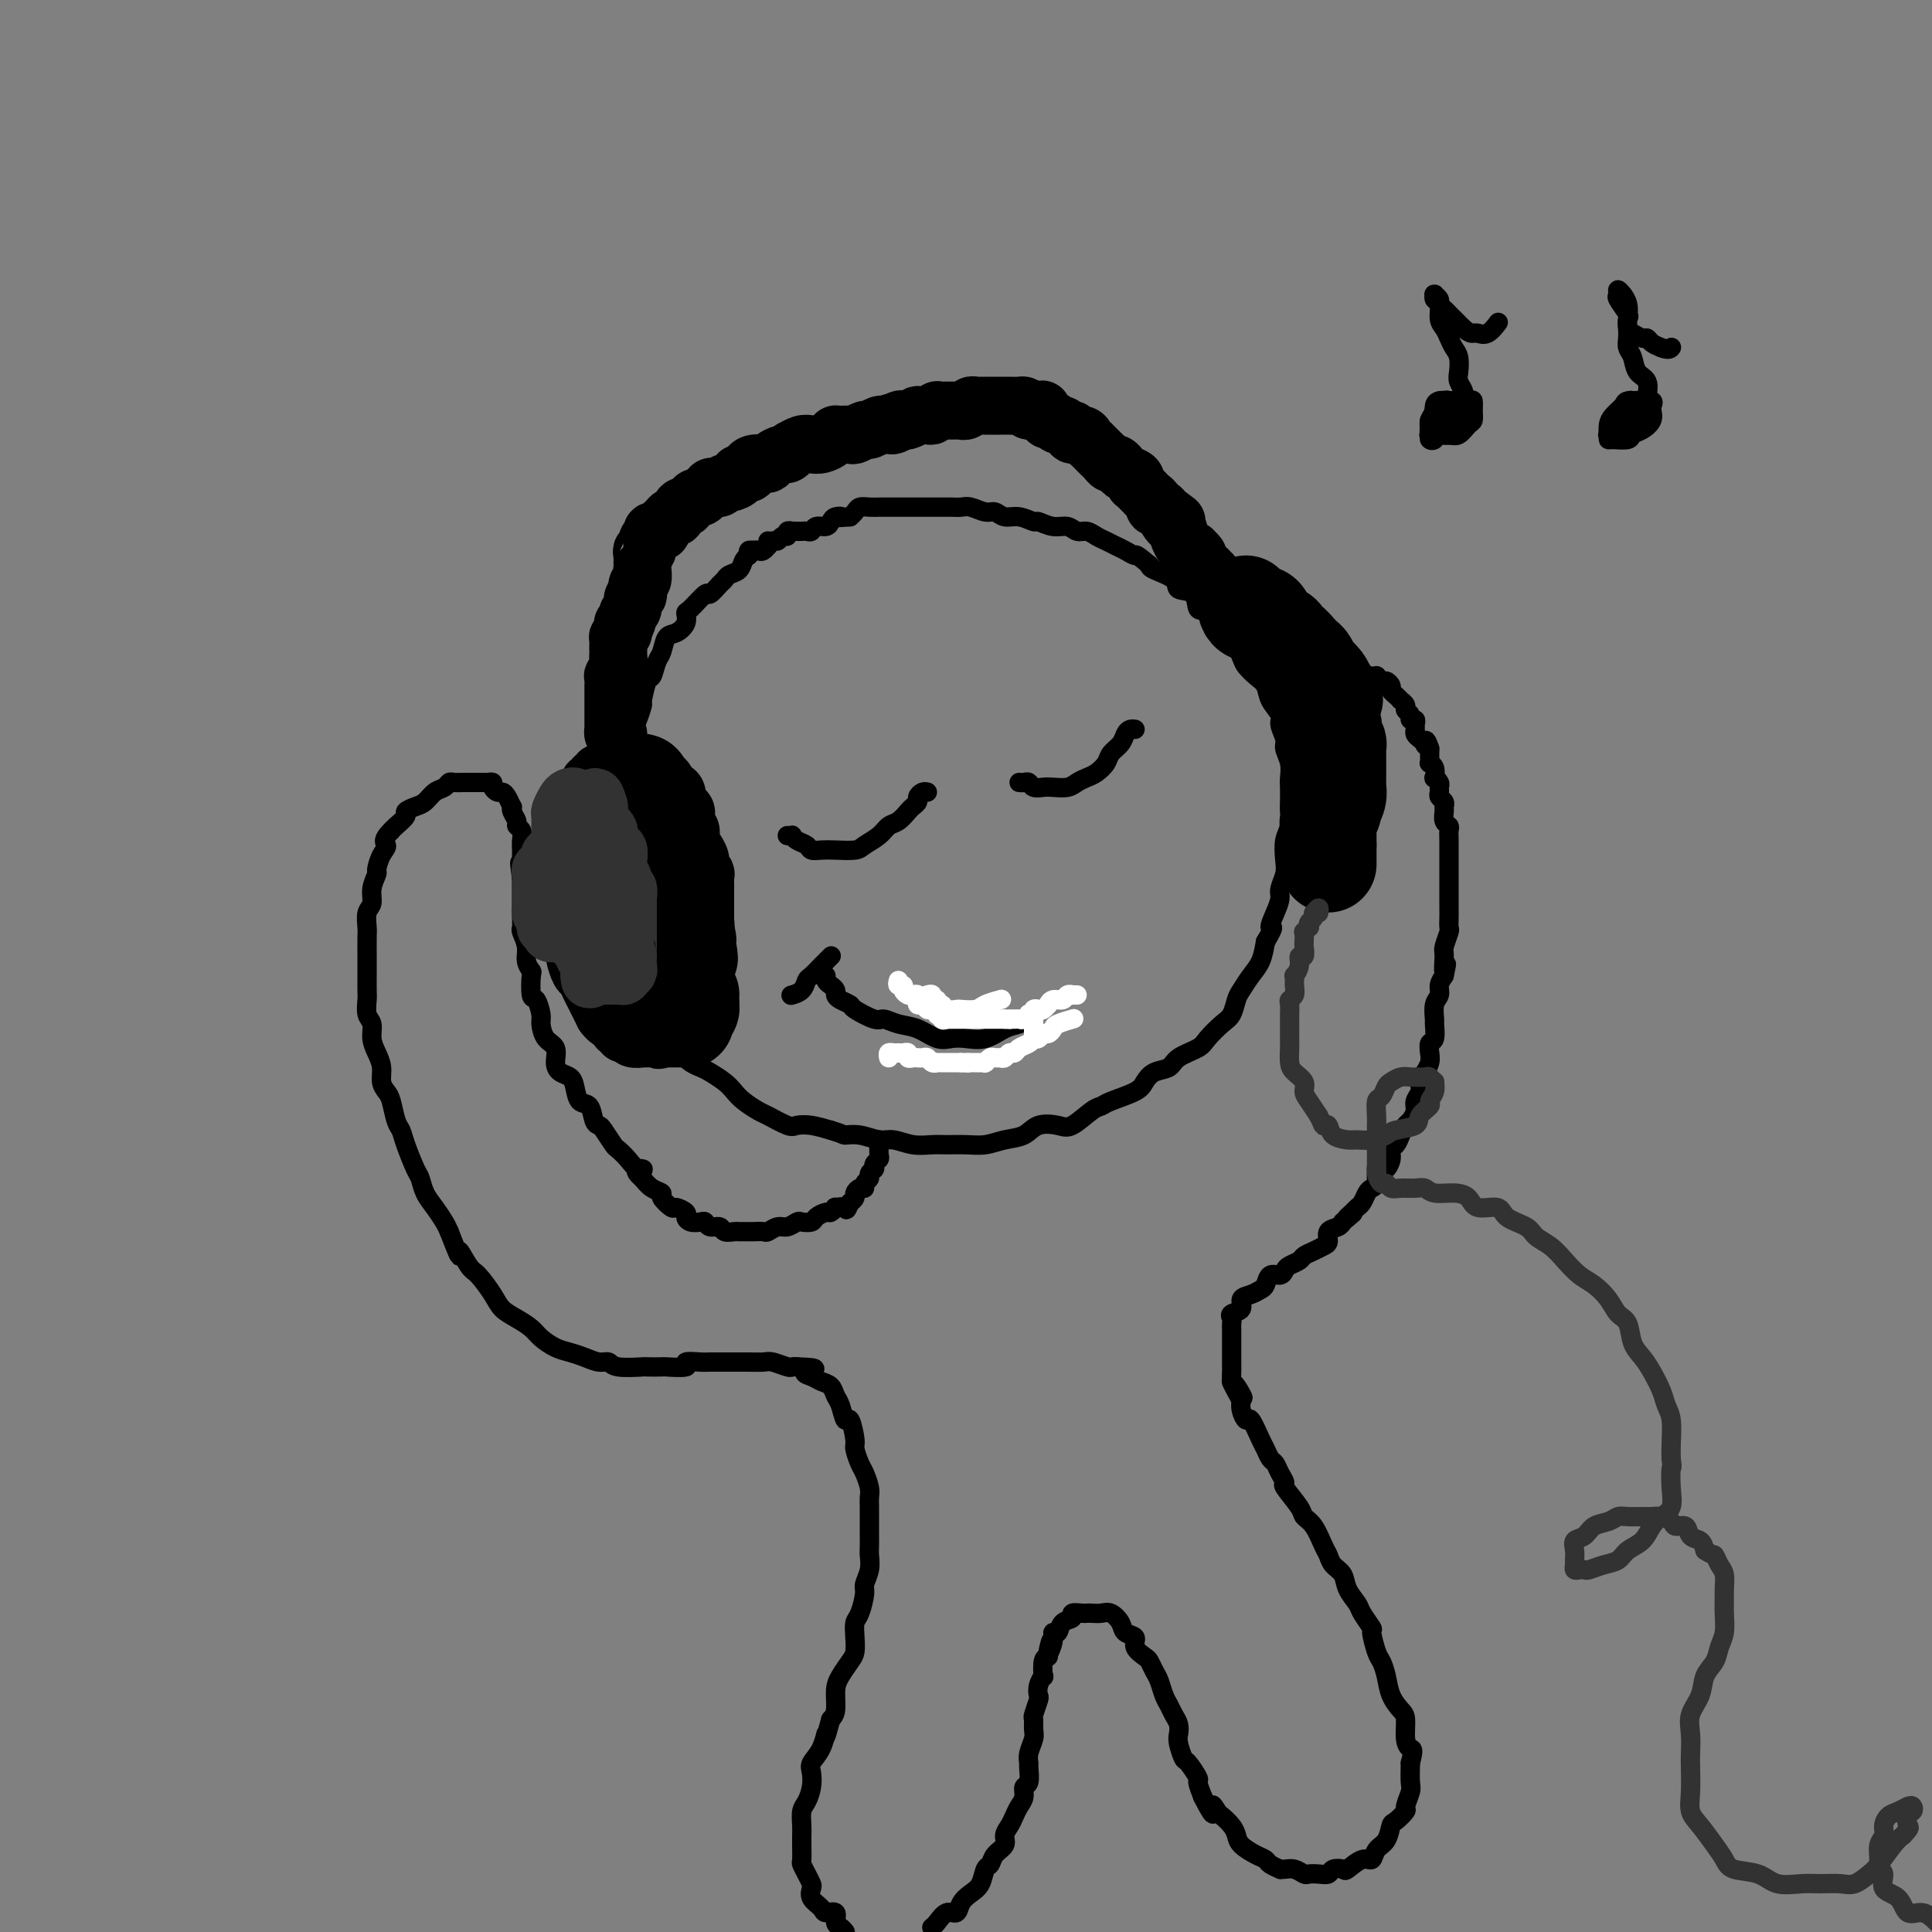 <svg viewBox='0 0 400 400' version='1.1' xmlns='http://www.w3.org/2000/svg' xmlns:xlink='http://www.w3.org/1999/xlink'><rect x="0" y="0" width="400" height="400" fill="#808080" stroke="none"/><g fill='none' stroke='rgb(0,0,0)' stroke-width='4' stroke-linecap='round' stroke-linejoin='round'><path d='M159,112c-0.024,0.452 -0.048,0.905 0,1c0.048,0.095 0.168,-0.167 0,0c-0.168,0.167 -0.623,0.765 -1,1c-0.377,0.235 -0.678,0.108 -1,0c-0.322,-0.108 -0.667,-0.198 -1,0c-0.333,0.198 -0.653,0.683 -1,1c-0.347,0.317 -0.722,0.465 -1,1c-0.278,0.535 -0.460,1.458 -1,2c-0.540,0.542 -1.438,0.703 -2,1c-0.562,0.297 -0.788,0.731 -1,1c-0.212,0.269 -0.411,0.372 -1,1c-0.589,0.628 -1.568,1.782 -2,2c-0.432,0.218 -0.318,-0.498 -1,0c-0.682,0.498 -2.161,2.212 -3,3c-0.839,0.788 -1.037,0.652 -1,1c0.037,0.348 0.308,1.180 0,2c-0.308,0.820 -1.196,1.629 -2,2c-0.804,0.371 -1.525,0.306 -2,1c-0.475,0.694 -0.706,2.148 -1,3c-0.294,0.852 -0.652,1.101 -1,2c-0.348,0.899 -0.685,2.447 -1,3c-0.315,0.553 -0.609,0.111 -1,1c-0.391,0.889 -0.878,3.108 -1,4c-0.122,0.892 0.122,0.455 0,1c-0.122,0.545 -0.611,2.070 -1,3c-0.389,0.930 -0.679,1.263 -1,2c-0.321,0.737 -0.675,1.877 -1,3c-0.325,1.123 -0.623,2.229 -1,3c-0.377,0.771 -0.832,1.208 -1,2c-0.168,0.792 -0.048,1.941 0,3c0.048,1.059 0.024,2.030 0,3'/><path d='M128,165c-1.619,5.182 -1.166,3.136 -1,3c0.166,-0.136 0.043,1.639 0,3c-0.043,1.361 -0.008,2.310 0,3c0.008,0.690 -0.012,1.122 0,2c0.012,0.878 0.055,2.203 0,3c-0.055,0.797 -0.209,1.066 0,2c0.209,0.934 0.782,2.533 1,4c0.218,1.467 0.081,2.800 0,4c-0.081,1.200 -0.105,2.266 0,3c0.105,0.734 0.338,1.137 1,2c0.662,0.863 1.752,2.187 2,3c0.248,0.813 -0.346,1.114 0,2c0.346,0.886 1.631,2.358 2,3c0.369,0.642 -0.179,0.455 0,1c0.179,0.545 1.086,1.822 2,3c0.914,1.178 1.836,2.259 2,3c0.164,0.741 -0.429,1.144 0,2c0.429,0.856 1.882,2.165 3,3c1.118,0.835 1.903,1.196 2,2c0.097,0.804 -0.493,2.050 0,3c0.493,0.950 2.070,1.605 3,2c0.930,0.395 1.212,0.530 2,1c0.788,0.470 2.082,1.277 3,2c0.918,0.723 1.461,1.364 2,2c0.539,0.636 1.074,1.267 2,2c0.926,0.733 2.242,1.569 3,2c0.758,0.431 0.957,0.458 2,1c1.043,0.542 2.929,1.599 4,2c1.071,0.401 1.327,0.146 2,0c0.673,-0.146 1.764,-0.185 3,0c1.236,0.185 2.618,0.592 4,1'/><path d='M172,234c2.874,0.863 2.557,1.020 3,1c0.443,-0.020 1.644,-0.215 3,0c1.356,0.215 2.865,0.842 4,1c1.135,0.158 1.896,-0.154 3,0c1.104,0.154 2.553,0.774 4,1c1.447,0.226 2.893,0.057 4,0c1.107,-0.057 1.875,-0.003 3,0c1.125,0.003 2.607,-0.045 4,0c1.393,0.045 2.698,0.183 4,0c1.302,-0.183 2.602,-0.687 4,-1c1.398,-0.313 2.896,-0.434 4,-1c1.104,-0.566 1.816,-1.577 3,-2c1.184,-0.423 2.842,-0.259 4,0c1.158,0.259 1.816,0.613 3,0c1.184,-0.613 2.894,-2.194 4,-3c1.106,-0.806 1.608,-0.836 2,-1c0.392,-0.164 0.676,-0.463 2,-1c1.324,-0.537 3.690,-1.313 5,-2c1.310,-0.687 1.566,-1.287 2,-2c0.434,-0.713 1.046,-1.541 2,-2c0.954,-0.459 2.251,-0.550 3,-1c0.749,-0.450 0.950,-1.260 2,-2c1.050,-0.740 2.950,-1.409 4,-2c1.050,-0.591 1.250,-1.102 2,-2c0.750,-0.898 2.049,-2.183 3,-3c0.951,-0.817 1.554,-1.166 2,-2c0.446,-0.834 0.736,-2.155 1,-3c0.264,-0.845 0.504,-1.216 1,-2c0.496,-0.784 1.249,-1.980 2,-3c0.751,-1.020 1.500,-1.863 2,-3c0.500,-1.137 0.750,-2.569 1,-4'/><path d='M262,195c2.349,-3.944 1.222,-2.803 1,-3c-0.222,-0.197 0.463,-1.731 1,-3c0.537,-1.269 0.928,-2.272 1,-3c0.072,-0.728 -0.173,-1.181 0,-2c0.173,-0.819 0.764,-2.005 1,-3c0.236,-0.995 0.116,-1.798 0,-3c-0.116,-1.202 -0.227,-2.801 0,-4c0.227,-1.199 0.793,-1.997 1,-3c0.207,-1.003 0.057,-2.211 0,-3c-0.057,-0.789 -0.019,-1.160 0,-2c0.019,-0.840 0.020,-2.149 0,-3c-0.020,-0.851 -0.062,-1.243 0,-2c0.062,-0.757 0.229,-1.879 0,-3c-0.229,-1.121 -0.853,-2.243 -1,-3c-0.147,-0.757 0.183,-1.151 0,-2c-0.183,-0.849 -0.878,-2.152 -1,-3c-0.122,-0.848 0.328,-1.239 0,-2c-0.328,-0.761 -1.435,-1.892 -2,-3c-0.565,-1.108 -0.588,-2.193 -1,-3c-0.412,-0.807 -1.212,-1.337 -2,-2c-0.788,-0.663 -1.566,-1.461 -2,-2c-0.434,-0.539 -0.526,-0.821 -1,-2c-0.474,-1.179 -1.329,-3.255 -2,-4c-0.671,-0.745 -1.158,-0.160 -2,-1c-0.842,-0.840 -2.040,-3.107 -3,-4c-0.960,-0.893 -1.683,-0.414 -2,-1c-0.317,-0.586 -0.229,-2.237 -1,-3c-0.771,-0.763 -2.403,-0.637 -3,-1c-0.597,-0.363 -0.161,-1.213 -1,-2c-0.839,-0.787 -2.954,-1.511 -4,-2c-1.046,-0.489 -1.023,-0.745 -1,-1'/><path d='M238,117c-3.214,-2.726 -2.748,-2.039 -3,-2c-0.252,0.039 -1.222,-0.568 -2,-1c-0.778,-0.432 -1.363,-0.689 -2,-1c-0.637,-0.311 -1.325,-0.676 -2,-1c-0.675,-0.324 -1.338,-0.608 -2,-1c-0.662,-0.392 -1.323,-0.894 -2,-1c-0.677,-0.106 -1.370,0.183 -2,0c-0.630,-0.183 -1.197,-0.838 -2,-1c-0.803,-0.162 -1.843,0.168 -3,0c-1.157,-0.168 -2.432,-0.834 -3,-1c-0.568,-0.166 -0.430,0.167 -1,0c-0.570,-0.167 -1.847,-0.833 -3,-1c-1.153,-0.167 -2.182,0.165 -3,0c-0.818,-0.165 -1.426,-0.829 -2,-1c-0.574,-0.171 -1.114,0.150 -2,0c-0.886,-0.150 -2.119,-0.772 -3,-1c-0.881,-0.228 -1.410,-0.061 -2,0c-0.590,0.061 -1.241,0.016 -2,0c-0.759,-0.016 -1.626,-0.004 -2,0c-0.374,0.004 -0.256,0.001 -1,0c-0.744,-0.001 -2.350,-0.000 -3,0c-0.650,0.000 -0.345,0.000 -1,0c-0.655,-0.000 -2.269,-0.000 -3,0c-0.731,0.000 -0.580,0.000 -1,0c-0.420,-0.000 -1.412,-0.001 -2,0c-0.588,0.001 -0.773,0.003 -1,0c-0.227,-0.003 -0.494,-0.012 -1,0c-0.506,0.012 -1.249,0.044 -2,0c-0.751,-0.044 -1.510,-0.166 -2,0c-0.490,0.166 -0.711,0.619 -1,1c-0.289,0.381 -0.644,0.691 -1,1'/><path d='M176,107c-4.274,0.321 -2.458,0.123 -2,0c0.458,-0.123 -0.440,-0.173 -1,0c-0.560,0.173 -0.780,0.568 -1,1c-0.220,0.432 -0.440,0.900 -1,1c-0.560,0.100 -1.459,-0.169 -2,0c-0.541,0.169 -0.723,0.777 -1,1c-0.277,0.223 -0.647,0.060 -1,0c-0.353,-0.060 -0.687,-0.017 -1,0c-0.313,0.017 -0.605,0.009 -1,0c-0.395,-0.009 -0.893,-0.017 -1,0c-0.107,0.017 0.179,0.061 0,0c-0.179,-0.061 -0.821,-0.228 -1,0c-0.179,0.228 0.106,0.850 0,1c-0.106,0.150 -0.602,-0.171 -1,0c-0.398,0.171 -0.698,0.834 -1,1c-0.302,0.166 -0.606,-0.166 -1,0c-0.394,0.166 -0.879,0.829 -1,1c-0.121,0.171 0.121,-0.151 0,0c-0.121,0.151 -0.607,0.776 -1,1c-0.393,0.224 -0.694,0.046 -1,0c-0.306,-0.046 -0.618,0.039 -1,0c-0.382,-0.039 -0.834,-0.203 -1,0c-0.166,0.203 -0.048,0.772 0,1c0.048,0.228 0.024,0.114 0,0'/><path d='M182,236c0.001,0.408 0.001,0.816 0,1c-0.001,0.184 -0.004,0.143 0,0c0.004,-0.143 0.015,-0.388 0,0c-0.015,0.388 -0.057,1.411 0,2c0.057,0.589 0.212,0.746 0,1c-0.212,0.254 -0.793,0.607 -1,1c-0.207,0.393 -0.040,0.826 0,1c0.040,0.174 -0.046,0.088 0,0c0.046,-0.088 0.223,-0.177 0,0c-0.223,0.177 -0.847,0.621 -1,1c-0.153,0.379 0.165,0.693 0,1c-0.165,0.307 -0.814,0.607 -1,1c-0.186,0.393 0.091,0.879 0,1c-0.091,0.121 -0.550,-0.122 -1,0c-0.450,0.122 -0.890,0.610 -1,1c-0.110,0.390 0.112,0.683 0,1c-0.112,0.317 -0.556,0.659 -1,1'/><path d='M176,249c-1.030,2.233 -0.603,1.316 -1,1c-0.397,-0.316 -1.616,-0.029 -2,0c-0.384,0.029 0.067,-0.199 0,0c-0.067,0.199 -0.652,0.824 -1,1c-0.348,0.176 -0.460,-0.098 -1,0c-0.540,0.098 -1.510,0.566 -2,1c-0.490,0.434 -0.501,0.833 -1,1c-0.499,0.167 -1.486,0.101 -2,0c-0.514,-0.101 -0.556,-0.237 -1,0c-0.444,0.237 -1.289,0.848 -2,1c-0.711,0.152 -1.289,-0.155 -2,0c-0.711,0.155 -1.557,0.774 -2,1c-0.443,0.226 -0.485,0.060 -1,0c-0.515,-0.060 -1.504,-0.015 -2,0c-0.496,0.015 -0.499,0.000 -1,0c-0.501,-0.000 -1.500,0.015 -2,0c-0.500,-0.015 -0.501,-0.060 -1,0c-0.499,0.060 -1.495,0.226 -2,0c-0.505,-0.226 -0.520,-0.844 -1,-1c-0.480,-0.156 -1.425,0.151 -2,0c-0.575,-0.151 -0.779,-0.761 -1,-1c-0.221,-0.239 -0.459,-0.107 -1,0c-0.541,0.107 -1.386,0.188 -2,0c-0.614,-0.188 -0.995,-0.646 -1,-1c-0.005,-0.354 0.368,-0.606 0,-1c-0.368,-0.394 -1.478,-0.931 -2,-1c-0.522,-0.069 -0.458,0.330 -1,0c-0.542,-0.330 -1.692,-1.387 -2,-2c-0.308,-0.613 0.225,-0.780 0,-1c-0.225,-0.220 -1.207,-0.491 -2,-1c-0.793,-0.509 -1.396,-1.254 -2,-2'/><path d='M133,244c-2.594,-2.179 -0.578,-2.126 0,-2c0.578,0.126 -0.283,0.325 -1,0c-0.717,-0.325 -1.291,-1.173 -2,-2c-0.709,-0.827 -1.552,-1.634 -2,-2c-0.448,-0.366 -0.500,-0.291 -1,-1c-0.500,-0.709 -1.447,-2.201 -2,-3c-0.553,-0.799 -0.712,-0.903 -1,-1c-0.288,-0.097 -0.706,-0.187 -1,-1c-0.294,-0.813 -0.463,-2.350 -1,-3c-0.537,-0.650 -1.440,-0.414 -2,-1c-0.560,-0.586 -0.775,-1.995 -1,-3c-0.225,-1.005 -0.459,-1.605 -1,-2c-0.541,-0.395 -1.389,-0.585 -2,-1c-0.611,-0.415 -0.986,-1.054 -1,-2c-0.014,-0.946 0.333,-2.198 0,-3c-0.333,-0.802 -1.347,-1.153 -2,-2c-0.653,-0.847 -0.946,-2.189 -1,-3c-0.054,-0.811 0.130,-1.092 0,-2c-0.130,-0.908 -0.575,-2.445 -1,-3c-0.425,-0.555 -0.831,-0.129 -1,-1c-0.169,-0.871 -0.102,-3.039 0,-4c0.102,-0.961 0.237,-0.715 0,-1c-0.237,-0.285 -0.848,-1.102 -1,-2c-0.152,-0.898 0.155,-1.879 0,-3c-0.155,-1.121 -0.774,-2.383 -1,-3c-0.226,-0.617 -0.061,-0.588 0,-1c0.061,-0.412 0.016,-1.265 0,-2c-0.016,-0.735 -0.004,-1.352 0,-2c0.004,-0.648 0.001,-1.328 0,-2c-0.001,-0.672 -0.000,-1.335 0,-2c0.000,-0.665 0.000,-1.333 0,-2'/><path d='M108,182c-0.774,-5.527 -0.208,-2.846 0,-2c0.208,0.846 0.057,-0.144 0,-1c-0.057,-0.856 -0.019,-1.577 0,-2c0.019,-0.423 0.020,-0.546 0,-1c-0.020,-0.454 -0.062,-1.238 0,-2c0.062,-0.762 0.227,-1.501 0,-2c-0.227,-0.499 -0.845,-0.759 -1,-1c-0.155,-0.241 0.152,-0.463 0,-1c-0.152,-0.537 -0.762,-1.388 -1,-2c-0.238,-0.612 -0.105,-0.986 0,-1c0.105,-0.014 0.182,0.333 0,0c-0.182,-0.333 -0.622,-1.347 -1,-2c-0.378,-0.653 -0.693,-0.946 -1,-1c-0.307,-0.054 -0.606,0.129 -1,0c-0.394,-0.129 -0.883,-0.570 -1,-1c-0.117,-0.430 0.137,-0.847 0,-1c-0.137,-0.153 -0.666,-0.041 -1,0c-0.334,0.041 -0.475,0.011 -1,0c-0.525,-0.011 -1.436,-0.004 -2,0c-0.564,0.004 -0.780,0.004 -1,0c-0.220,-0.004 -0.443,-0.013 -1,0c-0.557,0.013 -1.448,0.049 -2,0c-0.552,-0.049 -0.766,-0.182 -1,0c-0.234,0.182 -0.487,0.679 -1,1c-0.513,0.321 -1.284,0.466 -2,1c-0.716,0.534 -1.375,1.456 -2,2c-0.625,0.544 -1.214,0.709 -2,1c-0.786,0.291 -1.767,0.707 -2,1c-0.233,0.293 0.284,0.464 0,1c-0.284,0.536 -1.367,1.439 -2,2c-0.633,0.561 -0.817,0.781 -1,1'/><path d='M81,172c-2.194,2.152 -1.180,2.533 -1,3c0.180,0.467 -0.472,1.021 -1,2c-0.528,0.979 -0.930,2.382 -1,3c-0.070,0.618 0.191,0.449 0,1c-0.191,0.551 -0.836,1.822 -1,3c-0.164,1.178 0.152,2.262 0,3c-0.152,0.738 -0.773,1.128 -1,2c-0.227,0.872 -0.061,2.224 0,3c0.061,0.776 0.016,0.974 0,2c-0.016,1.026 -0.004,2.878 0,4c0.004,1.122 0.000,1.512 0,2c-0.000,0.488 0.004,1.074 0,2c-0.004,0.926 -0.016,2.190 0,3c0.016,0.810 0.060,1.164 0,2c-0.060,0.836 -0.222,2.152 0,3c0.222,0.848 0.829,1.228 1,2c0.171,0.772 -0.095,1.937 0,3c0.095,1.063 0.550,2.026 1,3c0.450,0.974 0.894,1.959 1,3c0.106,1.041 -0.126,2.137 0,3c0.126,0.863 0.610,1.492 1,2c0.390,0.508 0.686,0.896 1,2c0.314,1.104 0.648,2.924 1,4c0.352,1.076 0.724,1.408 1,2c0.276,0.592 0.458,1.446 1,3c0.542,1.554 1.444,3.810 2,5c0.556,1.190 0.765,1.316 1,2c0.235,0.684 0.496,1.926 1,3c0.504,1.074 1.251,1.982 2,3c0.749,1.018 1.500,2.148 2,3c0.500,0.852 0.750,1.426 1,2'/><path d='M93,255c2.983,7.704 1.939,4.462 2,4c0.061,-0.462 1.226,1.854 2,3c0.774,1.146 1.156,1.122 2,2c0.844,0.878 2.151,2.658 3,4c0.849,1.342 1.242,2.247 2,3c0.758,0.753 1.883,1.354 3,2c1.117,0.646 2.227,1.339 3,2c0.773,0.661 1.208,1.291 2,2c0.792,0.709 1.942,1.495 3,2c1.058,0.505 2.023,0.727 3,1c0.977,0.273 1.965,0.595 3,1c1.035,0.405 2.117,0.893 3,1c0.883,0.107 1.569,-0.167 2,0c0.431,0.167 0.609,0.777 2,1c1.391,0.223 3.996,0.061 5,0c1.004,-0.061 0.406,-0.020 1,0c0.594,0.020 2.379,0.019 3,0c0.621,-0.019 0.076,-0.058 1,0c0.924,0.058 3.316,0.212 4,0c0.684,-0.212 -0.340,-0.789 0,-1c0.340,-0.211 2.045,-0.057 3,0c0.955,0.057 1.161,0.015 2,0c0.839,-0.015 2.312,-0.004 3,0c0.688,0.004 0.592,0.000 1,0c0.408,-0.000 1.321,0.004 2,0c0.679,-0.004 1.123,-0.015 2,0c0.877,0.015 2.185,0.057 3,0c0.815,-0.057 1.136,-0.211 2,0c0.864,0.211 2.271,0.788 3,1c0.729,0.212 0.780,0.061 1,0c0.220,-0.061 0.610,-0.030 1,0'/><path d='M165,283c6.141,0.180 2.993,0.629 2,1c-0.993,0.371 0.168,0.664 1,1c0.832,0.336 1.336,0.715 2,1c0.664,0.285 1.487,0.475 2,1c0.513,0.525 0.716,1.384 1,2c0.284,0.616 0.650,0.989 1,2c0.350,1.011 0.685,2.659 1,3c0.315,0.341 0.609,-0.625 1,0c0.391,0.625 0.879,2.843 1,4c0.121,1.157 -0.125,1.255 0,2c0.125,0.745 0.622,2.138 1,3c0.378,0.862 0.637,1.194 1,2c0.363,0.806 0.829,2.088 1,3c0.171,0.912 0.046,1.456 0,2c-0.046,0.544 -0.013,1.090 0,2c0.013,0.910 0.004,2.186 0,3c-0.004,0.814 -0.005,1.167 0,2c0.005,0.833 0.016,2.146 0,3c-0.016,0.854 -0.060,1.248 0,2c0.060,0.752 0.222,1.863 0,3c-0.222,1.137 -0.830,2.299 -1,3c-0.170,0.701 0.099,0.940 0,2c-0.099,1.060 -0.564,2.940 -1,4c-0.436,1.060 -0.841,1.298 -1,2c-0.159,0.702 -0.071,1.866 0,3c0.071,1.134 0.125,2.236 0,3c-0.125,0.764 -0.428,1.188 -1,2c-0.572,0.812 -1.411,2.011 -2,3c-0.589,0.989 -0.928,1.766 -1,3c-0.072,1.234 0.122,2.924 0,4c-0.122,1.076 -0.561,1.538 -1,2'/><path d='M172,356c-1.436,5.336 -1.025,3.176 -1,3c0.025,-0.176 -0.336,1.634 -1,3c-0.664,1.366 -1.632,2.290 -2,3c-0.368,0.710 -0.137,1.205 0,2c0.137,0.795 0.180,1.890 0,3c-0.180,1.110 -0.584,2.235 -1,3c-0.416,0.765 -0.843,1.168 -1,2c-0.157,0.832 -0.043,2.092 0,3c0.043,0.908 0.014,1.464 0,2c-0.014,0.536 -0.014,1.051 0,2c0.014,0.949 0.043,2.334 0,3c-0.043,0.666 -0.157,0.615 0,1c0.157,0.385 0.585,1.206 1,2c0.415,0.794 0.817,1.562 1,2c0.183,0.438 0.148,0.546 0,1c-0.148,0.454 -0.408,1.253 0,2c0.408,0.747 1.485,1.443 2,2c0.515,0.557 0.467,0.975 1,1c0.533,0.025 1.648,-0.344 2,0c0.352,0.344 -0.059,1.400 0,2c0.059,0.600 0.588,0.743 1,1c0.412,0.257 0.706,0.629 1,1'/><path d='M193,399c-0.068,0.049 -0.135,0.098 0,0c0.135,-0.098 0.473,-0.344 1,-1c0.527,-0.656 1.244,-1.721 2,-2c0.756,-0.279 1.550,0.230 2,0c0.450,-0.230 0.555,-1.198 1,-2c0.445,-0.802 1.231,-1.436 2,-2c0.769,-0.564 1.520,-1.057 2,-2c0.480,-0.943 0.688,-2.336 1,-3c0.312,-0.664 0.728,-0.601 1,-1c0.272,-0.399 0.402,-1.262 1,-2c0.598,-0.738 1.666,-1.353 2,-2c0.334,-0.647 -0.064,-1.328 0,-2c0.064,-0.672 0.591,-1.336 1,-2c0.409,-0.664 0.702,-1.328 1,-2c0.298,-0.672 0.602,-1.354 1,-2c0.398,-0.646 0.892,-1.258 1,-2c0.108,-0.742 -0.168,-1.615 0,-2c0.168,-0.385 0.781,-0.281 1,-1c0.219,-0.719 0.045,-2.261 0,-3c-0.045,-0.739 0.041,-0.675 0,-1c-0.041,-0.325 -0.208,-1.041 0,-2c0.208,-0.959 0.792,-2.163 1,-3c0.208,-0.837 0.042,-1.309 0,-2c-0.042,-0.691 0.040,-1.602 0,-2c-0.040,-0.398 -0.203,-0.283 0,-1c0.203,-0.717 0.773,-2.266 1,-3c0.227,-0.734 0.113,-0.652 0,-1c-0.113,-0.348 -0.224,-1.126 0,-2c0.224,-0.874 0.782,-1.842 1,-2c0.218,-0.158 0.097,0.496 0,0c-0.097,-0.496 -0.171,-2.142 0,-3c0.171,-0.858 0.585,-0.929 1,-1'/><path d='M217,343c1.328,-6.173 0.147,-2.106 0,-1c-0.147,1.106 0.739,-0.750 1,-2c0.261,-1.250 -0.104,-1.894 0,-2c0.104,-0.106 0.675,0.325 1,0c0.325,-0.325 0.402,-1.408 1,-2c0.598,-0.592 1.718,-0.695 2,-1c0.282,-0.305 -0.272,-0.813 0,-1c0.272,-0.187 1.371,-0.052 2,0c0.629,0.052 0.789,0.019 1,0c0.211,-0.019 0.475,-0.026 1,0c0.525,0.026 1.312,0.086 2,0c0.688,-0.086 1.279,-0.319 2,0c0.721,0.319 1.573,1.189 2,2c0.427,0.811 0.429,1.564 1,2c0.571,0.436 1.711,0.554 2,1c0.289,0.446 -0.273,1.221 0,2c0.273,0.779 1.383,1.563 2,2c0.617,0.437 0.743,0.526 1,1c0.257,0.474 0.646,1.334 1,2c0.354,0.666 0.673,1.137 1,2c0.327,0.863 0.662,2.118 1,3c0.338,0.882 0.678,1.390 1,2c0.322,0.610 0.625,1.323 1,2c0.375,0.677 0.820,1.317 1,2c0.180,0.683 0.094,1.409 0,2c-0.094,0.591 -0.198,1.046 0,2c0.198,0.954 0.697,2.408 1,3c0.303,0.592 0.411,0.324 1,1c0.589,0.676 1.659,2.297 2,3c0.341,0.703 -0.045,0.486 0,1c0.045,0.514 0.523,1.757 1,3'/><path d='M249,372c3.031,5.971 2.108,2.898 2,2c-0.108,-0.898 0.599,0.378 1,1c0.401,0.622 0.495,0.590 1,1c0.505,0.410 1.421,1.262 2,2c0.579,0.738 0.822,1.363 1,2c0.178,0.637 0.290,1.285 1,2c0.710,0.715 2.018,1.498 3,2c0.982,0.502 1.638,0.723 2,1c0.362,0.277 0.428,0.609 1,1c0.572,0.391 1.649,0.841 2,1c0.351,0.159 -0.023,0.029 0,0c0.023,-0.029 0.443,0.045 1,0c0.557,-0.045 1.253,-0.207 2,0c0.747,0.207 1.547,0.784 2,1c0.453,0.216 0.559,0.071 1,0c0.441,-0.071 1.215,-0.070 2,0c0.785,0.070 1.579,0.207 2,0c0.421,-0.207 0.470,-0.758 1,-1c0.530,-0.242 1.541,-0.176 2,0c0.459,0.176 0.364,0.463 1,0c0.636,-0.463 2.002,-1.676 3,-2c0.998,-0.324 1.628,0.241 2,0c0.372,-0.241 0.486,-1.287 1,-2c0.514,-0.713 1.429,-1.092 2,-2c0.571,-0.908 0.798,-2.344 1,-3c0.202,-0.656 0.380,-0.530 1,-1c0.620,-0.470 1.683,-1.535 2,-2c0.317,-0.465 -0.111,-0.331 0,-1c0.111,-0.669 0.761,-2.142 1,-3c0.239,-0.858 0.068,-1.102 0,-2c-0.068,-0.898 -0.034,-2.449 0,-4'/><path d='M292,365c0.836,-3.092 0.428,-2.822 0,-3c-0.428,-0.178 -0.874,-0.802 -1,-2c-0.126,-1.198 0.068,-2.969 0,-4c-0.068,-1.031 -0.399,-1.324 -1,-2c-0.601,-0.676 -1.472,-1.737 -2,-3c-0.528,-1.263 -0.714,-2.728 -1,-4c-0.286,-1.272 -0.672,-2.351 -1,-3c-0.328,-0.649 -0.597,-0.869 -1,-2c-0.403,-1.131 -0.938,-3.173 -1,-4c-0.062,-0.827 0.349,-0.438 0,-1c-0.349,-0.562 -1.459,-2.076 -2,-3c-0.541,-0.924 -0.512,-1.259 -1,-2c-0.488,-0.741 -1.492,-1.887 -2,-3c-0.508,-1.113 -0.520,-2.192 -1,-3c-0.480,-0.808 -1.428,-1.344 -2,-2c-0.572,-0.656 -0.767,-1.433 -1,-2c-0.233,-0.567 -0.505,-0.923 -1,-2c-0.495,-1.077 -1.214,-2.876 -2,-4c-0.786,-1.124 -1.639,-1.575 -2,-2c-0.361,-0.425 -0.229,-0.825 -1,-2c-0.771,-1.175 -2.444,-3.126 -3,-4c-0.556,-0.874 0.005,-0.672 0,-1c-0.005,-0.328 -0.578,-1.188 -1,-2c-0.422,-0.812 -0.694,-1.578 -1,-2c-0.306,-0.422 -0.645,-0.500 -1,-1c-0.355,-0.500 -0.726,-1.422 -1,-2c-0.274,-0.578 -0.452,-0.812 -1,-2c-0.548,-1.188 -1.466,-3.329 -2,-4c-0.534,-0.671 -0.682,0.127 -1,0c-0.318,-0.127 -0.805,-1.179 -1,-2c-0.195,-0.821 -0.097,-1.410 0,-2'/><path d='M257,290c-4.132,-7.539 -0.964,-2.387 0,-1c0.964,1.387 -0.278,-0.990 -1,-2c-0.722,-1.010 -0.926,-0.652 -1,-1c-0.074,-0.348 -0.020,-1.402 0,-2c0.020,-0.598 0.005,-0.742 0,-1c-0.005,-0.258 -0.001,-0.631 0,-1c0.001,-0.369 0.000,-0.732 0,-1c-0.000,-0.268 -0.000,-0.439 0,-1c0.000,-0.561 0.001,-1.512 0,-2c-0.001,-0.488 -0.002,-0.512 0,-1c0.002,-0.488 0.009,-1.439 0,-2c-0.009,-0.561 -0.032,-0.731 0,-1c0.032,-0.269 0.119,-0.635 0,-1c-0.119,-0.365 -0.446,-0.728 0,-1c0.446,-0.272 1.664,-0.453 2,-1c0.336,-0.547 -0.209,-1.461 0,-2c0.209,-0.539 1.173,-0.704 2,-1c0.827,-0.296 1.517,-0.723 2,-1c0.483,-0.277 0.758,-0.403 1,-1c0.242,-0.597 0.450,-1.666 1,-2c0.550,-0.334 1.442,0.065 2,0c0.558,-0.065 0.782,-0.595 1,-1c0.218,-0.405 0.429,-0.686 1,-1c0.571,-0.314 1.502,-0.660 2,-1c0.498,-0.340 0.562,-0.672 1,-1c0.438,-0.328 1.248,-0.651 2,-1c0.752,-0.349 1.445,-0.723 2,-1c0.555,-0.277 0.974,-0.456 1,-1c0.026,-0.544 -0.339,-1.454 0,-2c0.339,-0.546 1.383,-0.727 2,-1c0.617,-0.273 0.809,-0.636 1,-1'/><path d='M278,253c3.737,-3.119 1.579,-1.417 1,-1c-0.579,0.417 0.422,-0.452 1,-1c0.578,-0.548 0.733,-0.776 1,-1c0.267,-0.224 0.645,-0.445 1,-1c0.355,-0.555 0.687,-1.445 1,-2c0.313,-0.555 0.608,-0.774 1,-1c0.392,-0.226 0.879,-0.459 1,-1c0.121,-0.541 -0.126,-1.392 0,-2c0.126,-0.608 0.625,-0.974 1,-1c0.375,-0.026 0.625,0.289 1,0c0.375,-0.289 0.874,-1.181 1,-2c0.126,-0.819 -0.121,-1.567 0,-2c0.121,-0.433 0.611,-0.553 1,-1c0.389,-0.447 0.678,-1.222 1,-2c0.322,-0.778 0.679,-1.559 1,-2c0.321,-0.441 0.607,-0.541 1,-1c0.393,-0.459 0.893,-1.278 1,-2c0.107,-0.722 -0.178,-1.348 0,-2c0.178,-0.652 0.818,-1.329 1,-2c0.182,-0.671 -0.096,-1.336 0,-2c0.096,-0.664 0.565,-1.328 1,-2c0.435,-0.672 0.834,-1.354 1,-2c0.166,-0.646 0.097,-1.256 0,-2c-0.097,-0.744 -0.223,-1.621 0,-2c0.223,-0.379 0.796,-0.262 1,-1c0.204,-0.738 0.040,-2.333 0,-3c-0.040,-0.667 0.045,-0.405 0,-1c-0.045,-0.595 -0.218,-2.046 0,-3c0.218,-0.954 0.828,-1.411 1,-2c0.172,-0.589 -0.094,-1.311 0,-2c0.094,-0.689 0.547,-1.344 1,-2'/><path d='M299,202c0.924,-4.396 0.233,-1.387 0,-1c-0.233,0.387 -0.010,-1.850 0,-3c0.010,-1.150 -0.193,-1.214 0,-2c0.193,-0.786 0.784,-2.294 1,-3c0.216,-0.706 0.058,-0.610 0,-1c-0.058,-0.390 -0.016,-1.264 0,-2c0.016,-0.736 0.004,-1.333 0,-2c-0.004,-0.667 -0.001,-1.405 0,-2c0.001,-0.595 0.000,-1.048 0,-2c-0.000,-0.952 -0.000,-2.405 0,-3c0.000,-0.595 -0.000,-0.334 0,-1c0.000,-0.666 0.001,-2.259 0,-3c-0.001,-0.741 -0.004,-0.631 0,-1c0.004,-0.369 0.015,-1.216 0,-2c-0.015,-0.784 -0.057,-1.505 0,-2c0.057,-0.495 0.212,-0.762 0,-1c-0.212,-0.238 -0.793,-0.445 -1,-1c-0.207,-0.555 -0.041,-1.458 0,-2c0.041,-0.542 -0.042,-0.723 0,-1c0.042,-0.277 0.208,-0.651 0,-1c-0.208,-0.349 -0.792,-0.672 -1,-1c-0.208,-0.328 -0.042,-0.661 0,-1c0.042,-0.339 -0.040,-0.686 0,-1c0.040,-0.314 0.203,-0.596 0,-1c-0.203,-0.404 -0.772,-0.931 -1,-1c-0.228,-0.069 -0.114,0.319 0,0c0.114,-0.319 0.227,-1.345 0,-2c-0.227,-0.655 -0.793,-0.938 -1,-1c-0.207,-0.062 -0.056,0.099 0,0c0.056,-0.099 0.016,-0.457 0,-1c-0.016,-0.543 -0.008,-1.272 0,-2'/><path d='M296,155c-0.857,-2.715 -1.000,-1.501 -1,-1c0.000,0.501 0.143,0.289 0,0c-0.143,-0.289 -0.573,-0.656 -1,-1c-0.427,-0.344 -0.850,-0.666 -1,-1c-0.150,-0.334 -0.025,-0.681 0,-1c0.025,-0.319 -0.050,-0.610 0,-1c0.050,-0.390 0.225,-0.878 0,-1c-0.225,-0.122 -0.849,0.121 -1,0c-0.151,-0.121 0.170,-0.606 0,-1c-0.170,-0.394 -0.833,-0.697 -1,-1c-0.167,-0.303 0.161,-0.606 0,-1c-0.161,-0.394 -0.813,-0.879 -1,-1c-0.187,-0.121 0.090,0.121 0,0c-0.090,-0.121 -0.549,-0.606 -1,-1c-0.451,-0.394 -0.896,-0.698 -1,-1c-0.104,-0.302 0.131,-0.603 0,-1c-0.131,-0.397 -0.627,-0.891 -1,-1c-0.373,-0.109 -0.621,0.167 -1,0c-0.379,-0.167 -0.889,-0.776 -1,-1c-0.111,-0.224 0.178,-0.063 0,0c-0.178,0.063 -0.821,0.027 -1,0c-0.179,-0.027 0.106,-0.045 0,0c-0.106,0.045 -0.603,0.153 -1,0c-0.397,-0.153 -0.694,-0.567 -1,-1c-0.306,-0.433 -0.621,-0.886 -1,-1c-0.379,-0.114 -0.823,0.110 -1,0c-0.177,-0.110 -0.089,-0.555 0,-1'/><path d='M280,137c-1.311,-0.622 -1.089,-0.178 -1,0c0.089,0.178 0.044,0.089 0,0'/></g>
<g fill='none' stroke='rgb(0,0,0)' stroke-width='20' stroke-linecap='round' stroke-linejoin='round'><path d='M258,125c-0.061,0.303 -0.122,0.606 0,1c0.122,0.394 0.428,0.879 1,1c0.572,0.121 1.410,-0.121 2,0c0.590,0.121 0.931,0.606 1,1c0.069,0.394 -0.135,0.697 0,1c0.135,0.303 0.610,0.607 1,1c0.390,0.393 0.695,0.874 1,1c0.305,0.126 0.610,-0.103 1,0c0.390,0.103 0.865,0.539 1,1c0.135,0.461 -0.070,0.946 0,1c0.070,0.054 0.415,-0.322 1,0c0.585,0.322 1.410,1.342 2,2c0.590,0.658 0.945,0.954 1,1c0.055,0.046 -0.192,-0.159 0,0c0.192,0.159 0.821,0.683 1,1c0.179,0.317 -0.093,0.427 0,1c0.093,0.573 0.550,1.609 1,2c0.450,0.391 0.894,0.136 1,0c0.106,-0.136 -0.125,-0.152 0,0c0.125,0.152 0.607,0.472 1,1c0.393,0.528 0.696,1.264 1,2'/><path d='M275,143c2.630,2.963 0.705,1.371 0,1c-0.705,-0.371 -0.190,0.478 0,1c0.190,0.522 0.055,0.717 0,1c-0.055,0.283 -0.028,0.654 0,1c0.028,0.346 0.059,0.669 0,1c-0.059,0.331 -0.208,0.671 0,1c0.208,0.329 0.774,0.647 1,1c0.226,0.353 0.113,0.742 0,1c-0.113,0.258 -0.226,0.383 0,1c0.226,0.617 0.793,1.724 1,2c0.207,0.276 0.056,-0.278 0,0c-0.056,0.278 -0.015,1.389 0,2c0.015,0.611 0.004,0.723 0,1c-0.004,0.277 -0.001,0.718 0,1c0.001,0.282 0.000,0.403 0,1c-0.000,0.597 0.001,1.668 0,2c-0.001,0.332 -0.004,-0.075 0,0c0.004,0.075 0.015,0.632 0,1c-0.015,0.368 -0.056,0.545 0,1c0.056,0.455 0.207,1.186 0,2c-0.207,0.814 -0.774,1.710 -1,2c-0.226,0.290 -0.113,-0.027 0,0c0.113,0.027 0.226,0.399 0,1c-0.226,0.601 -0.793,1.432 -1,2c-0.207,0.568 -0.056,0.873 0,1c0.056,0.127 0.015,0.075 0,0c-0.015,-0.075 -0.004,-0.175 0,0c0.004,0.175 0.001,0.624 0,1c-0.001,0.376 -0.000,0.678 0,1c0.000,0.322 0.000,0.663 0,1c-0.000,0.337 -0.000,0.668 0,1'/><path d='M275,175c0.000,5.190 0.000,2.166 0,1c0.000,-1.166 0.000,-0.474 0,0c0.000,0.474 0.000,0.729 0,1c0.000,0.271 0.000,0.557 0,1c0.000,0.443 0.000,1.042 0,1c-0.000,-0.042 0.000,-0.726 0,-1c0.000,-0.274 0.000,-0.137 0,0'/><path d='M132,162c0.422,-0.086 0.844,-0.173 1,0c0.156,0.173 0.046,0.605 0,1c-0.046,0.395 -0.027,0.752 0,1c0.027,0.248 0.063,0.386 0,1c-0.063,0.614 -0.224,1.705 0,2c0.224,0.295 0.834,-0.206 1,0c0.166,0.206 -0.113,1.120 0,2c0.113,0.880 0.618,1.728 1,2c0.382,0.272 0.641,-0.030 1,0c0.359,0.030 0.818,0.392 1,1c0.182,0.608 0.086,1.462 0,2c-0.086,0.538 -0.163,0.760 0,1c0.163,0.240 0.565,0.497 1,1c0.435,0.503 0.901,1.253 1,2c0.099,0.747 -0.171,1.491 0,2c0.171,0.509 0.781,0.782 1,1c0.219,0.218 0.045,0.382 0,1c-0.045,0.618 0.040,1.691 0,2c-0.040,0.309 -0.203,-0.146 0,0c0.203,0.146 0.772,0.895 1,2c0.228,1.105 0.114,2.568 0,3c-0.114,0.432 -0.227,-0.166 0,0c0.227,0.166 0.793,1.096 1,2c0.207,0.904 0.056,1.782 0,2c-0.056,0.218 -0.016,-0.223 0,0c0.016,0.223 0.008,1.112 0,2'/><path d='M142,195c1.547,5.506 0.415,2.772 0,2c-0.415,-0.772 -0.111,0.420 0,1c0.111,0.580 0.030,0.550 0,1c-0.030,0.450 -0.008,1.381 0,2c0.008,0.619 0.002,0.926 0,1c-0.002,0.074 -0.001,-0.086 0,0c0.001,0.086 0.000,0.418 0,1c-0.000,0.582 -0.000,1.413 0,2c0.000,0.587 0.000,0.931 0,1c-0.000,0.069 0.000,-0.136 0,0c-0.000,0.136 -0.000,0.614 0,1c0.000,0.386 0.000,0.678 0,1c-0.000,0.322 -0.001,0.672 0,1c0.001,0.328 0.004,0.635 0,1c-0.004,0.365 -0.015,0.788 0,1c0.015,0.212 0.056,0.211 0,0c-0.056,-0.211 -0.207,-0.634 0,-1c0.207,-0.366 0.774,-0.676 1,-1c0.226,-0.324 0.113,-0.662 0,-1'/><path d='M143,208c0.138,-0.930 -0.015,-1.755 0,-2c0.015,-0.245 0.200,0.088 0,0c-0.200,-0.088 -0.786,-0.598 -1,-1c-0.214,-0.402 -0.057,-0.695 0,-1c0.057,-0.305 0.015,-0.621 0,-1c-0.015,-0.379 -0.004,-0.821 0,-1c0.004,-0.179 0.001,-0.094 0,0c-0.001,0.094 -0.000,0.198 0,0c0.000,-0.198 0.000,-0.697 0,-1c-0.000,-0.303 -0.000,-0.409 0,-1c0.000,-0.591 0.000,-1.668 0,-2c-0.000,-0.332 -0.000,0.080 0,0c0.000,-0.080 0.000,-0.652 0,-1c-0.000,-0.348 -0.000,-0.471 0,-1c0.000,-0.529 0.000,-1.465 0,-2c-0.000,-0.535 -0.000,-0.668 0,-1c0.000,-0.332 0.000,-0.864 0,-1c-0.000,-0.136 -0.000,0.122 0,0c0.000,-0.122 0.000,-0.624 0,-1c-0.000,-0.376 -0.000,-0.626 0,-1c0.000,-0.374 0.000,-0.871 0,-1c-0.000,-0.129 -0.000,0.110 0,0c0.000,-0.110 0.000,-0.568 0,-1c-0.000,-0.432 -0.000,-0.838 0,-1c0.000,-0.162 0.000,-0.081 0,0'/></g>
<g fill='none' stroke='rgb(0,0,0)' stroke-width='12' stroke-linecap='round' stroke-linejoin='round'><path d='M129,160c-0.447,0.030 -0.893,0.060 -1,0c-0.107,-0.060 0.126,-0.209 0,0c-0.126,0.209 -0.611,0.776 -1,1c-0.389,0.224 -0.683,0.104 -1,0c-0.317,-0.104 -0.659,-0.194 -1,0c-0.341,0.194 -0.683,0.670 -1,1c-0.317,0.330 -0.610,0.512 -1,1c-0.390,0.488 -0.879,1.281 -1,2c-0.121,0.719 0.125,1.366 0,2c-0.125,0.634 -0.622,1.257 -1,2c-0.378,0.743 -0.637,1.607 -1,2c-0.363,0.393 -0.829,0.314 -1,1c-0.171,0.686 -0.046,2.136 0,3c0.046,0.864 0.012,1.140 0,2c-0.012,0.860 -0.003,2.303 0,3c0.003,0.697 0.001,0.648 0,1c-0.001,0.352 -0.000,1.104 0,2c0.000,0.896 0.000,1.935 0,3c-0.000,1.065 -0.001,2.157 0,3c0.001,0.843 0.003,1.438 0,2c-0.003,0.562 -0.012,1.091 0,2c0.012,0.909 0.045,2.197 0,3c-0.045,0.803 -0.167,1.121 0,2c0.167,0.879 0.622,2.318 1,3c0.378,0.682 0.679,0.605 1,1c0.321,0.395 0.663,1.260 1,2c0.337,0.740 0.668,1.353 1,2c0.332,0.647 0.666,1.328 1,2c0.334,0.672 0.667,1.336 1,2'/><path d='M125,210c1.628,2.348 2.697,1.217 3,1c0.303,-0.217 -0.162,0.479 0,1c0.162,0.521 0.950,0.869 2,1c1.050,0.131 2.361,0.047 3,0c0.639,-0.047 0.605,-0.057 1,0c0.395,0.057 1.220,0.181 2,0c0.780,-0.181 1.514,-0.666 2,-1c0.486,-0.334 0.722,-0.518 1,-1c0.278,-0.482 0.596,-1.261 1,-2c0.404,-0.739 0.893,-1.437 1,-2c0.107,-0.563 -0.167,-0.989 0,-2c0.167,-1.011 0.777,-2.606 1,-3c0.223,-0.394 0.060,0.414 0,0c-0.060,-0.414 -0.016,-2.051 0,-3c0.016,-0.949 0.004,-1.212 0,-2c-0.004,-0.788 -0.000,-2.102 0,-3c0.000,-0.898 -0.003,-1.380 0,-2c0.003,-0.620 0.012,-1.379 0,-2c-0.012,-0.621 -0.046,-1.106 0,-2c0.046,-0.894 0.171,-2.198 0,-3c-0.171,-0.802 -0.637,-1.102 -1,-2c-0.363,-0.898 -0.622,-2.395 -1,-3c-0.378,-0.605 -0.875,-0.318 -1,-1c-0.125,-0.682 0.122,-2.333 0,-3c-0.122,-0.667 -0.615,-0.349 -1,-1c-0.385,-0.651 -0.664,-2.269 -1,-3c-0.336,-0.731 -0.731,-0.574 -1,-1c-0.269,-0.426 -0.412,-1.434 -1,-2c-0.588,-0.566 -1.620,-0.691 -2,-1c-0.380,-0.309 -0.109,-0.803 0,-1c0.109,-0.197 0.054,-0.099 0,0'/><path d='M133,167c-1.565,-3.011 -0.979,-1.540 -1,-1c-0.021,0.540 -0.650,0.149 -1,0c-0.350,-0.149 -0.422,-0.056 -1,0c-0.578,0.056 -1.661,0.073 -2,1c-0.339,0.927 0.067,2.762 0,4c-0.067,1.238 -0.606,1.878 -1,3c-0.394,1.122 -0.641,2.727 -1,4c-0.359,1.273 -0.828,2.213 -1,3c-0.172,0.787 -0.047,1.421 0,2c0.047,0.579 0.016,1.104 0,2c-0.016,0.896 -0.016,2.163 0,3c0.016,0.837 0.047,1.245 0,2c-0.047,0.755 -0.171,1.858 0,3c0.171,1.142 0.638,2.323 1,3c0.362,0.677 0.621,0.851 1,2c0.379,1.149 0.879,3.275 1,4c0.121,0.725 -0.136,0.051 0,0c0.136,-0.051 0.665,0.523 1,1c0.335,0.477 0.474,0.857 1,1c0.526,0.143 1.437,0.049 2,0c0.563,-0.049 0.778,-0.054 1,0c0.222,0.054 0.452,0.165 1,0c0.548,-0.165 1.415,-0.607 2,-1c0.585,-0.393 0.889,-0.738 1,-1c0.111,-0.262 0.031,-0.442 0,-1c-0.031,-0.558 -0.011,-1.496 0,-2c0.011,-0.504 0.014,-0.574 0,-1c-0.014,-0.426 -0.045,-1.207 0,-2c0.045,-0.793 0.166,-1.598 0,-2c-0.166,-0.402 -0.619,-0.401 -1,-1c-0.381,-0.599 -0.691,-1.800 -1,-3'/><path d='M135,190c-0.155,-2.405 -0.042,-1.917 0,-2c0.042,-0.083 0.012,-0.738 0,-1c-0.012,-0.262 -0.006,-0.131 0,0'/><path d='M120,182c0.113,-0.327 0.226,-0.654 0,-1c-0.226,-0.346 -0.793,-0.711 -1,-1c-0.207,-0.289 -0.056,-0.502 0,-1c0.056,-0.498 0.015,-1.282 0,-2c-0.015,-0.718 -0.004,-1.371 0,-2c0.004,-0.629 0.001,-1.233 0,-2c-0.001,-0.767 -0.001,-1.697 0,-2c0.001,-0.303 0.003,0.021 0,0c-0.003,-0.021 -0.012,-0.387 0,-1c0.012,-0.613 0.046,-1.472 0,-2c-0.046,-0.528 -0.171,-0.724 0,-1c0.171,-0.276 0.638,-0.633 1,-1c0.362,-0.367 0.618,-0.743 1,-1c0.382,-0.257 0.891,-0.393 1,-1c0.109,-0.607 -0.182,-1.683 0,-2c0.182,-0.317 0.837,0.126 1,0c0.163,-0.126 -0.165,-0.823 0,-1c0.165,-0.177 0.822,0.164 1,0c0.178,-0.164 -0.125,-0.832 0,-1c0.125,-0.168 0.676,0.165 1,0c0.324,-0.165 0.419,-0.829 1,-1c0.581,-0.171 1.647,0.150 2,0c0.353,-0.150 -0.009,-0.772 0,-1c0.009,-0.228 0.387,-0.061 1,0c0.613,0.061 1.461,0.018 2,0c0.539,-0.018 0.770,-0.009 1,0'/><path d='M132,158c1.477,-0.291 1.169,-0.018 1,0c-0.169,0.018 -0.200,-0.220 0,0c0.200,0.220 0.632,0.899 1,1c0.368,0.101 0.671,-0.376 1,0c0.329,0.376 0.684,1.605 1,2c0.316,0.395 0.592,-0.045 1,0c0.408,0.045 0.949,0.575 1,1c0.051,0.425 -0.389,0.744 0,1c0.389,0.256 1.607,0.449 2,1c0.393,0.551 -0.038,1.462 0,2c0.038,0.538 0.545,0.704 1,1c0.455,0.296 0.858,0.723 1,1c0.142,0.277 0.023,0.405 0,1c-0.023,0.595 0.050,1.656 0,2c-0.050,0.344 -0.225,-0.029 0,0c0.225,0.029 0.849,0.458 1,1c0.151,0.542 -0.171,1.195 0,2c0.171,0.805 0.834,1.761 1,2c0.166,0.239 -0.166,-0.239 0,0c0.166,0.239 0.829,1.195 1,2c0.171,0.805 -0.150,1.459 0,2c0.150,0.541 0.772,0.970 1,1c0.228,0.030 0.061,-0.340 0,0c-0.061,0.340 -0.016,1.390 0,2c0.016,0.610 0.004,0.779 0,1c-0.004,0.221 -0.001,0.493 0,1c0.001,0.507 0.000,1.249 0,2c-0.000,0.751 -0.000,1.511 0,2c0.000,0.489 0.000,0.709 0,1c-0.000,0.291 -0.000,0.655 0,1c0.000,0.345 0.000,0.673 0,1'/><path d='M146,192c0.928,4.467 0.249,1.635 0,1c-0.249,-0.635 -0.067,0.929 0,2c0.067,1.071 0.018,1.650 0,2c-0.018,0.350 -0.005,0.472 0,1c0.005,0.528 0.001,1.464 0,2c-0.001,0.536 -0.000,0.672 0,1c0.000,0.328 0.000,0.846 0,1c-0.000,0.154 -0.000,-0.057 0,0c0.000,0.057 0.000,0.383 0,1c-0.000,0.617 -0.000,1.527 0,2c0.000,0.473 0.001,0.509 0,1c-0.001,0.491 -0.003,1.437 0,2c0.003,0.563 0.012,0.743 0,1c-0.012,0.257 -0.044,0.590 0,1c0.044,0.410 0.166,0.897 0,1c-0.166,0.103 -0.619,-0.179 -1,0c-0.381,0.179 -0.691,0.817 -1,1c-0.309,0.183 -0.619,-0.091 -1,0c-0.381,0.091 -0.833,0.546 -1,1c-0.167,0.454 -0.048,0.906 0,1c0.048,0.094 0.024,-0.171 0,0c-0.024,0.171 -0.048,0.778 0,1c0.048,0.222 0.168,0.060 0,0c-0.168,-0.060 -0.622,-0.016 -1,0c-0.378,0.016 -0.679,0.004 -1,0c-0.321,-0.004 -0.663,-0.001 -1,0c-0.337,0.001 -0.668,0.000 -1,0c-0.332,-0.000 -0.666,-0.000 -1,0'/><path d='M137,215c-1.345,0.619 -0.206,0.166 0,0c0.206,-0.166 -0.520,-0.044 -1,0c-0.480,0.044 -0.715,0.012 -1,0c-0.285,-0.012 -0.619,-0.002 -1,0c-0.381,0.002 -0.809,-0.004 -1,0c-0.191,0.004 -0.146,0.016 0,0c0.146,-0.016 0.394,-0.061 0,0c-0.394,0.061 -1.430,0.228 -2,0c-0.570,-0.228 -0.675,-0.850 -1,-1c-0.325,-0.150 -0.872,0.171 -1,0c-0.128,-0.171 0.163,-0.834 0,-1c-0.163,-0.166 -0.779,0.167 -1,0c-0.221,-0.167 -0.045,-0.832 0,-1c0.045,-0.168 -0.040,0.163 0,0c0.040,-0.163 0.207,-0.818 0,-1c-0.207,-0.182 -0.788,0.109 -1,0c-0.212,-0.109 -0.057,-0.617 0,-1c0.057,-0.383 0.015,-0.642 0,-1c-0.015,-0.358 -0.004,-0.817 0,-1c0.004,-0.183 0.002,-0.092 0,0'/></g>
<g fill='none' stroke='rgb(50,50,50)' stroke-width='12' stroke-linecap='round' stroke-linejoin='round'><path d='M125,184c0.001,0.047 0.001,0.094 0,0c-0.001,-0.094 -0.004,-0.330 0,-1c0.004,-0.670 0.016,-1.776 0,-2c-0.016,-0.224 -0.060,0.432 0,0c0.060,-0.432 0.222,-1.952 0,-3c-0.222,-1.048 -0.829,-1.625 -1,-2c-0.171,-0.375 0.095,-0.547 0,-1c-0.095,-0.453 -0.551,-1.185 -1,-2c-0.449,-0.815 -0.890,-1.711 -1,-2c-0.110,-0.289 0.110,0.028 0,0c-0.110,-0.028 -0.552,-0.403 -1,-1c-0.448,-0.597 -0.904,-1.418 -1,-2c-0.096,-0.582 0.167,-0.927 0,-1c-0.167,-0.073 -0.766,0.126 -1,0c-0.234,-0.126 -0.105,-0.577 0,-1c0.105,-0.423 0.186,-0.820 0,-1c-0.186,-0.180 -0.638,-0.145 -1,0c-0.362,0.145 -0.633,0.401 -1,1c-0.367,0.599 -0.830,1.543 -1,2c-0.170,0.457 -0.045,0.427 0,1c0.045,0.573 0.012,1.749 0,2c-0.012,0.251 -0.003,-0.424 0,0c0.003,0.424 0.001,1.945 0,3c-0.001,1.055 -0.000,1.644 0,2c0.000,0.356 0.000,0.481 0,1c-0.000,0.519 -0.000,1.434 0,2c0.000,0.566 0.000,0.783 0,1'/><path d='M116,180c-0.468,2.435 -0.139,1.023 0,1c0.139,-0.023 0.089,1.342 0,2c-0.089,0.658 -0.216,0.610 0,1c0.216,0.390 0.775,1.218 1,2c0.225,0.782 0.117,1.519 0,2c-0.117,0.481 -0.242,0.706 0,1c0.242,0.294 0.850,0.656 1,1c0.150,0.344 -0.157,0.669 0,1c0.157,0.331 0.777,0.666 1,1c0.223,0.334 0.050,0.667 0,1c-0.050,0.333 0.024,0.667 0,1c-0.024,0.333 -0.146,0.663 0,1c0.146,0.337 0.561,0.679 1,1c0.439,0.321 0.901,0.622 1,1c0.099,0.378 -0.167,0.833 0,1c0.167,0.167 0.766,0.045 1,0c0.234,-0.045 0.101,-0.012 0,0c-0.101,0.012 -0.171,0.003 0,0c0.171,-0.003 0.585,-0.000 1,0c0.415,0.000 0.833,-0.003 1,0c0.167,0.003 0.082,0.012 0,0c-0.082,-0.012 -0.162,-0.043 0,0c0.162,0.043 0.565,0.162 1,0c0.435,-0.162 0.901,-0.603 1,-1c0.099,-0.397 -0.170,-0.750 0,-1c0.170,-0.250 0.777,-0.397 1,-1c0.223,-0.603 0.060,-1.662 0,-2c-0.060,-0.338 -0.017,0.046 0,0c0.017,-0.046 0.009,-0.523 0,-1'/><path d='M127,192c0.691,-1.043 0.917,-0.652 1,-1c0.083,-0.348 0.022,-1.436 0,-2c-0.022,-0.564 -0.005,-0.603 0,-1c0.005,-0.397 -0.003,-1.153 0,-2c0.003,-0.847 0.016,-1.784 0,-2c-0.016,-0.216 -0.059,0.289 0,0c0.059,-0.289 0.222,-1.373 0,-2c-0.222,-0.627 -0.829,-0.797 -1,-1c-0.171,-0.203 0.094,-0.439 0,-1c-0.094,-0.561 -0.547,-1.446 -1,-2c-0.453,-0.554 -0.906,-0.778 -1,-1c-0.094,-0.222 0.172,-0.441 0,-1c-0.172,-0.559 -0.781,-1.456 -1,-2c-0.219,-0.544 -0.049,-0.734 0,-1c0.049,-0.266 -0.025,-0.607 0,-1c0.025,-0.393 0.148,-0.837 0,-1c-0.148,-0.163 -0.565,-0.044 -1,0c-0.435,0.044 -0.886,0.012 -1,0c-0.114,-0.012 0.109,-0.005 0,0c-0.109,0.005 -0.551,0.008 -1,0c-0.449,-0.008 -0.905,-0.027 -1,0c-0.095,0.027 0.170,0.100 0,0c-0.170,-0.100 -0.777,-0.373 -1,0c-0.223,0.373 -0.064,1.392 0,2c0.064,0.608 0.032,0.804 0,1'/><path d='M119,174c-0.774,0.646 -0.207,0.761 0,1c0.207,0.239 0.056,0.603 0,1c-0.056,0.397 -0.016,0.828 0,1c0.016,0.172 0.008,0.086 0,0'/><path d='M115,176c-0.033,-0.120 -0.065,-0.240 0,0c0.065,0.240 0.229,0.839 0,1c-0.229,0.161 -0.850,-0.116 -1,0c-0.150,0.116 0.170,0.623 0,1c-0.170,0.377 -0.830,0.622 -1,1c-0.170,0.378 0.151,0.889 0,1c-0.151,0.111 -0.772,-0.178 -1,0c-0.228,0.178 -0.061,0.822 0,1c0.061,0.178 0.016,-0.111 0,0c-0.016,0.111 -0.004,0.620 0,1c0.004,0.380 0.001,0.630 0,1c-0.001,0.370 -0.000,0.858 0,1c0.000,0.142 -0.001,-0.064 0,0c0.001,0.064 0.004,0.398 0,1c-0.004,0.602 -0.015,1.470 0,2c0.015,0.530 0.056,0.720 0,1c-0.056,0.280 -0.208,0.650 0,1c0.208,0.350 0.777,0.682 1,1c0.223,0.318 0.098,0.624 0,1c-0.098,0.376 -0.171,0.822 0,1c0.171,0.178 0.585,0.089 1,0'/><path d='M114,192c0.244,1.772 -0.144,1.203 0,1c0.144,-0.203 0.822,-0.039 1,0c0.178,0.039 -0.145,-0.045 0,0c0.145,0.045 0.757,0.219 1,0c0.243,-0.219 0.117,-0.832 0,-1c-0.117,-0.168 -0.227,0.109 0,0c0.227,-0.109 0.789,-0.606 1,-1c0.211,-0.394 0.072,-0.687 0,-1c-0.072,-0.313 -0.076,-0.647 0,-1c0.076,-0.353 0.230,-0.725 0,-1c-0.230,-0.275 -0.846,-0.455 -1,-1c-0.154,-0.545 0.155,-1.457 0,-2c-0.155,-0.543 -0.774,-0.719 -1,-1c-0.226,-0.281 -0.061,-0.668 0,-1c0.061,-0.332 0.016,-0.610 0,-1c-0.016,-0.390 -0.005,-0.892 0,-1c0.005,-0.108 0.002,0.178 0,0c-0.002,-0.178 -0.003,-0.818 0,-1c0.003,-0.182 0.011,0.096 0,0c-0.011,-0.096 -0.041,-0.564 0,-1c0.041,-0.436 0.155,-0.839 0,-1c-0.155,-0.161 -0.577,-0.081 -1,0'/><path d='M114,178c-0.464,-1.831 -0.124,0.092 0,1c0.124,0.908 0.033,0.803 0,1c-0.033,0.197 -0.009,0.697 0,1c0.009,0.303 0.003,0.410 0,1c-0.003,0.590 -0.002,1.665 0,2c0.002,0.335 0.004,-0.068 0,0c-0.004,0.068 -0.015,0.607 0,1c0.015,0.393 0.056,0.642 0,1c-0.056,0.358 -0.207,0.827 0,1c0.207,0.173 0.774,0.049 1,0c0.226,-0.049 0.113,-0.025 0,0'/><path d='M119,170c0.000,0.410 0.000,0.821 0,1c-0.000,0.179 -0.000,0.127 0,0c0.000,-0.127 0.000,-0.330 0,0c-0.000,0.330 -0.000,1.191 0,2c0.000,0.809 0.000,1.565 0,2c-0.000,0.435 -0.000,0.549 0,1c0.000,0.451 0.000,1.238 0,2c-0.000,0.762 -0.000,1.499 0,2c0.000,0.501 0.000,0.767 0,1c-0.000,0.233 -0.000,0.435 0,1c0.000,0.565 0.000,1.495 0,2c-0.000,0.505 -0.000,0.587 0,1c0.000,0.413 0.000,1.158 0,2c-0.000,0.842 -0.000,1.780 0,2c0.000,0.220 0.000,-0.278 0,0c-0.000,0.278 -0.001,1.331 0,2c0.001,0.669 0.004,0.953 0,1c-0.004,0.047 -0.016,-0.142 0,0c0.016,0.142 0.061,0.615 0,1c-0.061,0.385 -0.228,0.681 0,1c0.228,0.319 0.849,0.659 1,1c0.151,0.341 -0.170,0.683 0,1c0.170,0.317 0.830,0.610 1,1c0.170,0.390 -0.150,0.878 0,1c0.150,0.122 0.771,-0.121 1,0c0.229,0.121 0.065,0.606 0,1c-0.065,0.394 -0.033,0.697 0,1'/><path d='M122,200c0.399,4.884 -0.103,2.093 0,1c0.103,-1.093 0.813,-0.489 1,0c0.187,0.489 -0.147,0.863 0,1c0.147,0.137 0.774,0.037 1,0c0.226,-0.037 0.049,-0.010 0,0c-0.049,0.010 0.028,0.003 0,0c-0.028,-0.003 -0.161,-0.001 0,0c0.161,0.001 0.618,0.000 1,0c0.382,-0.000 0.690,0.000 1,0c0.310,-0.000 0.623,-0.000 1,0c0.377,0.000 0.818,0.001 1,0c0.182,-0.001 0.105,-0.004 0,0c-0.105,0.004 -0.238,0.013 0,0c0.238,-0.013 0.848,-0.050 1,0c0.152,0.050 -0.156,0.186 0,0c0.156,-0.186 0.774,-0.693 1,-1c0.226,-0.307 0.061,-0.415 0,-1c-0.061,-0.585 -0.016,-1.648 0,-2c0.016,-0.352 0.004,0.008 0,0c-0.004,-0.008 -0.001,-0.383 0,-1c0.001,-0.617 0.000,-1.475 0,-2c-0.000,-0.525 -0.000,-0.718 0,-1c0.000,-0.282 0.000,-0.652 0,-1c-0.000,-0.348 -0.000,-0.674 0,-1'/><path d='M130,192c-0.000,-1.510 -0.000,-0.784 0,-1c0.000,-0.216 0.001,-1.372 0,-2c-0.001,-0.628 -0.004,-0.727 0,-1c0.004,-0.273 0.016,-0.721 0,-1c-0.016,-0.279 -0.061,-0.390 0,-1c0.061,-0.610 0.227,-1.718 0,-2c-0.227,-0.282 -0.845,0.261 -1,0c-0.155,-0.261 0.155,-1.327 0,-2c-0.155,-0.673 -0.774,-0.953 -1,-1c-0.226,-0.047 -0.060,0.137 0,0c0.060,-0.137 0.012,-0.596 0,-1c-0.012,-0.404 0.012,-0.752 0,-1c-0.012,-0.248 -0.059,-0.395 0,-1c0.059,-0.605 0.226,-1.668 0,-2c-0.226,-0.332 -0.844,0.066 -1,0c-0.156,-0.066 0.151,-0.596 0,-1c-0.151,-0.404 -0.759,-0.683 -1,-1c-0.241,-0.317 -0.116,-0.674 0,-1c0.116,-0.326 0.224,-0.623 0,-1c-0.224,-0.377 -0.778,-0.836 -1,-1c-0.222,-0.164 -0.112,-0.033 0,0c0.112,0.033 0.226,-0.033 0,0c-0.226,0.033 -0.793,0.163 -1,0c-0.207,-0.163 -0.056,-0.621 0,-1c0.056,-0.379 0.015,-0.679 0,-1c-0.015,-0.321 -0.004,-0.663 0,-1c0.004,-0.337 0.002,-0.668 0,-1'/><path d='M124,167c-1.091,-3.868 -0.817,-1.036 -1,0c-0.183,1.036 -0.823,0.278 -1,0c-0.177,-0.278 0.110,-0.075 0,0c-0.110,0.075 -0.618,0.023 -1,0c-0.382,-0.023 -0.638,-0.017 -1,0c-0.362,0.017 -0.829,0.043 -1,0c-0.171,-0.043 -0.046,-0.156 0,0c0.046,0.156 0.012,0.580 0,1c-0.012,0.420 -0.004,0.834 0,1c0.004,0.166 0.002,0.083 0,0'/></g>
<g fill='none' stroke='rgb(0,0,0)' stroke-width='12' stroke-linecap='round' stroke-linejoin='round'><path d='M128,152c-0.423,0.131 -0.845,0.261 -1,0c-0.155,-0.261 -0.041,-0.914 0,-1c0.041,-0.086 0.011,0.394 0,0c-0.011,-0.394 -0.003,-1.663 0,-2c0.003,-0.337 0.001,0.256 0,0c-0.001,-0.256 -0.000,-1.363 0,-2c0.000,-0.637 0.000,-0.806 0,-1c-0.000,-0.194 -0.001,-0.415 0,-1c0.001,-0.585 0.004,-1.535 0,-2c-0.004,-0.465 -0.015,-0.444 0,-1c0.015,-0.556 0.057,-1.689 0,-2c-0.057,-0.311 -0.211,0.198 0,0c0.211,-0.198 0.789,-1.104 1,-2c0.211,-0.896 0.056,-1.780 0,-2c-0.056,-0.220 -0.012,0.226 0,0c0.012,-0.226 -0.007,-1.122 0,-2c0.007,-0.878 0.040,-1.736 0,-2c-0.040,-0.264 -0.154,0.068 0,0c0.154,-0.068 0.577,-0.534 1,-1'/><path d='M129,131c0.089,-3.368 -0.187,-1.287 0,-1c0.187,0.287 0.838,-1.220 1,-2c0.162,-0.780 -0.167,-0.834 0,-1c0.167,-0.166 0.828,-0.444 1,-1c0.172,-0.556 -0.146,-1.391 0,-2c0.146,-0.609 0.757,-0.994 1,-1c0.243,-0.006 0.118,0.367 0,0c-0.118,-0.367 -0.228,-1.473 0,-2c0.228,-0.527 0.793,-0.473 1,-1c0.207,-0.527 0.054,-1.634 0,-2c-0.054,-0.366 -0.010,0.009 0,0c0.010,-0.009 -0.012,-0.401 0,-1c0.012,-0.599 0.060,-1.403 0,-2c-0.060,-0.597 -0.227,-0.987 0,-1c0.227,-0.013 0.848,0.350 1,0c0.152,-0.350 -0.166,-1.413 0,-2c0.166,-0.587 0.814,-0.696 1,-1c0.186,-0.304 -0.091,-0.802 0,-1c0.091,-0.198 0.549,-0.096 1,0c0.451,0.096 0.894,0.185 1,0c0.106,-0.185 -0.127,-0.646 0,-1c0.127,-0.354 0.612,-0.603 1,-1c0.388,-0.397 0.677,-0.943 1,-1c0.323,-0.057 0.678,0.374 1,0c0.322,-0.374 0.611,-1.554 1,-2c0.389,-0.446 0.878,-0.157 1,0c0.122,0.157 -0.122,0.183 0,0c0.122,-0.183 0.610,-0.575 1,-1c0.390,-0.425 0.682,-0.884 1,-1c0.318,-0.116 0.662,0.110 1,0c0.338,-0.110 0.669,-0.555 1,-1'/><path d='M146,102c2.035,-1.769 1.121,-1.191 1,-1c-0.121,0.191 0.550,-0.004 1,0c0.450,0.004 0.679,0.207 1,0c0.321,-0.207 0.735,-0.825 1,-1c0.265,-0.175 0.382,0.094 1,0c0.618,-0.094 1.737,-0.551 2,-1c0.263,-0.449 -0.329,-0.891 0,-1c0.329,-0.109 1.580,0.115 2,0c0.420,-0.115 0.009,-0.569 0,-1c-0.009,-0.431 0.383,-0.837 1,-1c0.617,-0.163 1.460,-0.081 2,0c0.540,0.081 0.776,0.161 1,0c0.224,-0.161 0.437,-0.564 1,-1c0.563,-0.436 1.477,-0.905 2,-1c0.523,-0.095 0.654,0.185 1,0c0.346,-0.185 0.908,-0.833 1,-1c0.092,-0.167 -0.284,0.149 0,0c0.284,-0.149 1.229,-0.762 2,-1c0.771,-0.238 1.369,-0.102 2,0c0.631,0.102 1.295,0.171 2,0c0.705,-0.171 1.450,-0.582 2,-1c0.550,-0.418 0.906,-0.843 1,-1c0.094,-0.157 -0.073,-0.046 0,0c0.073,0.046 0.386,0.027 1,0c0.614,-0.027 1.530,-0.064 2,0c0.470,0.064 0.494,0.227 1,0c0.506,-0.227 1.495,-0.845 2,-1c0.505,-0.155 0.527,0.154 1,0c0.473,-0.154 1.397,-0.772 2,-1c0.603,-0.228 0.887,-0.065 1,0c0.113,0.065 0.057,0.033 0,0'/><path d='M183,88c6.131,-2.106 2.957,-0.372 2,0c-0.957,0.372 0.302,-0.618 1,-1c0.698,-0.382 0.835,-0.155 1,0c0.165,0.155 0.359,0.239 1,0c0.641,-0.239 1.731,-0.800 2,-1c0.269,-0.200 -0.283,-0.040 0,0c0.283,0.040 1.399,-0.042 2,0c0.601,0.042 0.686,0.207 1,0c0.314,-0.207 0.856,-0.788 1,-1c0.144,-0.212 -0.111,-0.057 0,0c0.111,0.057 0.589,0.015 1,0c0.411,-0.015 0.754,-0.003 1,0c0.246,0.003 0.395,-0.003 1,0c0.605,0.003 1.668,0.015 2,0c0.332,-0.015 -0.066,-0.057 0,0c0.066,0.057 0.596,0.211 1,0c0.404,-0.211 0.683,-0.789 1,-1c0.317,-0.211 0.672,-0.057 1,0c0.328,0.057 0.631,0.015 1,0c0.369,-0.015 0.806,-0.004 1,0c0.194,0.004 0.146,0.001 0,0c-0.146,-0.001 -0.391,-0.000 0,0c0.391,0.000 1.418,0.000 2,0c0.582,-0.000 0.719,-0.001 1,0c0.281,0.001 0.705,0.003 1,0c0.295,-0.003 0.460,-0.011 1,0c0.540,0.011 1.453,0.041 2,0c0.547,-0.041 0.728,-0.155 1,0c0.272,0.155 0.636,0.577 1,1'/><path d='M213,85c4.897,-0.453 2.138,-0.084 1,0c-1.138,0.084 -0.656,-0.117 0,0c0.656,0.117 1.485,0.552 2,1c0.515,0.448 0.715,0.909 1,1c0.285,0.091 0.655,-0.187 1,0c0.345,0.187 0.665,0.839 1,1c0.335,0.161 0.685,-0.168 1,0c0.315,0.168 0.595,0.832 1,1c0.405,0.168 0.936,-0.161 1,0c0.064,0.161 -0.337,0.813 0,1c0.337,0.187 1.414,-0.091 2,0c0.586,0.091 0.682,0.549 1,1c0.318,0.451 0.859,0.894 1,1c0.141,0.106 -0.117,-0.125 0,0c0.117,0.125 0.609,0.607 1,1c0.391,0.393 0.683,0.697 1,1c0.317,0.303 0.661,0.606 1,1c0.339,0.394 0.673,0.879 1,1c0.327,0.121 0.648,-0.121 1,0c0.352,0.121 0.734,0.606 1,1c0.266,0.394 0.414,0.697 1,1c0.586,0.303 1.610,0.606 2,1c0.390,0.394 0.146,0.879 0,1c-0.146,0.121 -0.193,-0.123 0,0c0.193,0.123 0.625,0.611 1,1c0.375,0.389 0.692,0.678 1,1c0.308,0.322 0.607,0.677 1,1c0.393,0.323 0.878,0.612 1,1c0.122,0.388 -0.121,0.874 0,1c0.121,0.126 0.606,-0.107 1,0c0.394,0.107 0.697,0.553 1,1'/><path d='M241,106c4.570,3.426 1.995,1.492 1,1c-0.995,-0.492 -0.411,0.459 0,1c0.411,0.541 0.649,0.673 1,1c0.351,0.327 0.815,0.848 1,1c0.185,0.152 0.092,-0.064 0,0c-0.092,0.064 -0.183,0.409 0,1c0.183,0.591 0.641,1.429 1,2c0.359,0.571 0.618,0.874 1,1c0.382,0.126 0.886,0.076 1,0c0.114,-0.076 -0.161,-0.179 0,0c0.161,0.179 0.760,0.640 1,1c0.240,0.360 0.121,0.618 0,1c-0.121,0.382 -0.244,0.886 0,1c0.244,0.114 0.854,-0.163 1,0c0.146,0.163 -0.172,0.765 0,1c0.172,0.235 0.834,0.101 1,0c0.166,-0.101 -0.166,-0.171 0,0c0.166,0.171 0.829,0.582 1,1c0.171,0.418 -0.150,0.844 0,1c0.150,0.156 0.771,0.042 1,0c0.229,-0.042 0.065,-0.012 0,0c-0.065,0.012 -0.033,0.006 0,0'/></g>
<g fill='none' stroke='rgb(0,0,0)' stroke-width='4' stroke-linecap='round' stroke-linejoin='round'><path d='M163,173c0.438,0.024 0.876,0.049 1,0c0.124,-0.049 -0.066,-0.171 0,0c0.066,0.171 0.390,0.634 1,1c0.610,0.366 1.508,0.635 2,1c0.492,0.365 0.578,0.828 1,1c0.422,0.172 1.181,0.055 2,0c0.819,-0.055 1.700,-0.046 3,0c1.300,0.046 3.019,0.130 4,0c0.981,-0.130 1.222,-0.472 2,-1c0.778,-0.528 2.092,-1.241 3,-2c0.908,-0.759 1.410,-1.566 2,-2c0.590,-0.434 1.268,-0.497 2,-1c0.732,-0.503 1.520,-1.445 2,-2c0.480,-0.555 0.654,-0.723 1,-1c0.346,-0.277 0.863,-0.663 1,-1c0.137,-0.337 -0.108,-0.627 0,-1c0.108,-0.373 0.567,-0.831 1,-1c0.433,-0.169 0.838,-0.048 1,0c0.162,0.048 0.081,0.024 0,0'/><path d='M211,162c0.326,0.030 0.653,0.060 1,0c0.347,-0.060 0.716,-0.212 1,0c0.284,0.212 0.485,0.786 1,1c0.515,0.214 1.345,0.068 2,0c0.655,-0.068 1.134,-0.059 2,0c0.866,0.059 2.120,0.168 3,0c0.880,-0.168 1.387,-0.611 2,-1c0.613,-0.389 1.334,-0.723 2,-1c0.666,-0.277 1.278,-0.498 2,-1c0.722,-0.502 1.555,-1.287 2,-2c0.445,-0.713 0.501,-1.354 1,-2c0.499,-0.646 1.440,-1.297 2,-2c0.560,-0.703 0.738,-1.456 1,-2c0.262,-0.544 0.609,-0.877 1,-1c0.391,-0.123 0.826,-0.035 1,0c0.174,0.035 0.087,0.018 0,0'/><path d='M164,206c-0.200,0.057 -0.401,0.114 0,0c0.401,-0.114 1.402,-0.397 2,-1c0.598,-0.603 0.791,-1.524 1,-2c0.209,-0.476 0.435,-0.506 1,-1c0.565,-0.494 1.471,-1.452 2,-2c0.529,-0.548 0.681,-0.686 1,-1c0.319,-0.314 0.805,-0.804 1,-1c0.195,-0.196 0.097,-0.098 0,0'/><path d='M170,202c0.445,-0.089 0.889,-0.179 1,0c0.111,0.179 -0.112,0.625 0,1c0.112,0.375 0.559,0.678 1,1c0.441,0.322 0.875,0.662 1,1c0.125,0.338 -0.058,0.673 0,1c0.058,0.327 0.357,0.647 1,1c0.643,0.353 1.631,0.739 2,1c0.369,0.261 0.121,0.397 1,1c0.879,0.603 2.885,1.672 4,2c1.115,0.328 1.337,-0.084 2,0c0.663,0.084 1.765,0.663 3,1c1.235,0.337 2.602,0.432 4,1c1.398,0.568 2.828,1.610 4,2c1.172,0.390 2.085,0.130 3,0c0.915,-0.130 1.832,-0.130 3,0c1.168,0.130 2.586,0.388 4,0c1.414,-0.388 2.822,-1.424 4,-2c1.178,-0.576 2.125,-0.694 3,-1c0.875,-0.306 1.679,-0.802 2,-1c0.321,-0.198 0.161,-0.099 0,0'/></g>
<g fill='none' stroke='rgb(255,255,255)' stroke-width='4' stroke-linecap='round' stroke-linejoin='round'><path d='M186,203c-0.120,0.445 -0.240,0.890 0,1c0.240,0.110 0.839,-0.115 1,0c0.161,0.115 -0.114,0.571 0,1c0.114,0.429 0.619,0.832 1,1c0.381,0.168 0.637,0.102 1,0c0.363,-0.102 0.832,-0.239 1,0c0.168,0.239 0.034,0.853 0,1c-0.034,0.147 0.032,-0.172 0,0c-0.032,0.172 -0.162,0.834 0,1c0.162,0.166 0.617,-0.166 1,0c0.383,0.166 0.694,0.829 1,1c0.306,0.171 0.608,-0.150 1,0c0.392,0.150 0.875,0.771 1,1c0.125,0.229 -0.107,0.065 0,0c0.107,-0.065 0.554,-0.033 1,0'/><path d='M195,210c1.405,1.022 0.418,0.078 0,0c-0.418,-0.078 -0.266,0.711 0,1c0.266,0.289 0.645,0.077 1,0c0.355,-0.077 0.687,-0.021 1,0c0.313,0.021 0.609,0.006 1,0c0.391,-0.006 0.878,-0.001 1,0c0.122,0.001 -0.122,0.000 0,0c0.122,-0.000 0.611,-0.000 1,0c0.389,0.000 0.679,0.000 1,0c0.321,-0.000 0.674,-0.000 1,0c0.326,0.000 0.626,0.000 1,0c0.374,-0.000 0.821,-0.000 1,0c0.179,0.000 0.089,0.000 0,0c-0.089,-0.000 -0.178,-0.000 0,0c0.178,0.000 0.622,0.000 1,0c0.378,-0.000 0.689,-0.000 1,0c0.311,0.000 0.622,0.000 1,0c0.378,-0.000 0.822,-0.000 1,0c0.178,0.000 0.089,0.000 0,0'/><path d='M208,211c2.190,0.154 1.165,0.037 1,0c-0.165,-0.037 0.529,0.004 1,0c0.471,-0.004 0.718,-0.054 1,0c0.282,0.054 0.598,0.212 1,0c0.402,-0.212 0.892,-0.792 1,-1c0.108,-0.208 -0.164,-0.042 0,0c0.164,0.042 0.765,-0.040 1,0c0.235,0.040 0.105,0.203 0,0c-0.105,-0.203 -0.186,-0.771 0,-1c0.186,-0.229 0.640,-0.118 1,0c0.360,0.118 0.625,0.243 1,0c0.375,-0.243 0.860,-0.853 1,-1c0.140,-0.147 -0.063,0.171 0,0c0.063,-0.171 0.394,-0.830 1,-1c0.606,-0.170 1.487,0.151 2,0c0.513,-0.151 0.660,-0.772 1,-1c0.340,-0.228 0.875,-0.061 1,0c0.125,0.061 -0.159,0.016 0,0c0.159,-0.016 0.760,-0.005 1,0c0.240,0.005 0.120,0.002 0,0'/><path d='M192,206c0.455,-0.122 0.910,-0.244 1,0c0.090,0.244 -0.184,0.854 0,1c0.184,0.146 0.827,-0.171 1,0c0.173,0.171 -0.124,0.830 0,1c0.124,0.170 0.670,-0.150 1,0c0.330,0.150 0.443,0.769 1,1c0.557,0.231 1.558,0.072 2,0c0.442,-0.072 0.326,-0.058 1,0c0.674,0.058 2.140,0.160 3,0c0.860,-0.160 1.116,-0.582 2,-1c0.884,-0.418 2.395,-0.834 3,-1c0.605,-0.166 0.302,-0.083 0,0'/><path d='M184,219c-0.081,-0.422 -0.163,-0.845 0,-1c0.163,-0.155 0.569,-0.043 1,0c0.431,0.043 0.885,0.015 1,0c0.115,-0.015 -0.110,-0.018 0,0c0.110,0.018 0.555,0.057 1,0c0.445,-0.057 0.889,-0.212 1,0c0.111,0.212 -0.111,0.789 0,1c0.111,0.211 0.555,0.056 1,0c0.445,-0.056 0.893,-0.011 1,0c0.107,0.011 -0.125,-0.011 0,0c0.125,0.011 0.607,0.056 1,0c0.393,-0.056 0.698,-0.211 1,0c0.302,0.211 0.602,0.789 1,1c0.398,0.211 0.894,0.057 1,0c0.106,-0.057 -0.179,-0.015 0,0c0.179,0.015 0.821,0.004 1,0c0.179,-0.004 -0.106,-0.001 0,0c0.106,0.001 0.603,0.000 1,0c0.397,-0.000 0.694,-0.000 1,0c0.306,0.000 0.621,0.000 1,0c0.379,-0.000 0.823,-0.000 1,0c0.177,0.000 0.089,0.000 0,0'/><path d='M199,220c2.499,0.155 1.248,0.042 1,0c-0.248,-0.042 0.508,-0.011 1,0c0.492,0.011 0.719,0.004 1,0c0.281,-0.004 0.614,-0.005 1,0c0.386,0.005 0.824,0.015 1,0c0.176,-0.015 0.089,-0.057 0,0c-0.089,0.057 -0.178,0.212 0,0c0.178,-0.212 0.625,-0.793 1,-1c0.375,-0.207 0.678,-0.041 1,0c0.322,0.041 0.663,-0.045 1,0c0.337,0.045 0.671,0.219 1,0c0.329,-0.219 0.652,-0.833 1,-1c0.348,-0.167 0.719,0.113 1,0c0.281,-0.113 0.470,-0.618 1,-1c0.530,-0.382 1.399,-0.642 2,-1c0.601,-0.358 0.934,-0.813 1,-1c0.066,-0.187 -0.137,-0.106 0,0c0.137,0.106 0.612,0.236 1,0c0.388,-0.236 0.690,-0.837 1,-1c0.310,-0.163 0.629,0.114 1,0c0.371,-0.114 0.793,-0.619 1,-1c0.207,-0.381 0.200,-0.638 1,-1c0.800,-0.362 2.408,-0.828 3,-1c0.592,-0.172 0.169,-0.049 0,0c-0.169,0.049 -0.085,0.025 0,0'/><path d='M214,210c0.000,0.455 0.000,0.909 0,1c0.000,0.091 0.000,-0.183 0,0c0.000,0.183 -0.000,0.823 0,1c0.000,0.177 0.000,-0.110 0,0c0.000,0.110 -0.000,0.618 0,1c0.000,0.382 0.000,0.638 0,1c-0.000,0.362 0.000,0.828 0,1c0.000,0.172 0.000,0.049 0,0c0.000,-0.049 0.000,-0.025 0,0'/></g>
<g fill='none' stroke='rgb(50,50,50)' stroke-width='4' stroke-linecap='round' stroke-linejoin='round'><path d='M272,189c0.417,-0.500 0.833,-1.000 1,-1c0.167,0.000 0.083,0.500 0,1'/><path d='M273,189c-0.088,-0.049 -0.807,-0.172 -1,0c-0.193,0.172 0.141,0.639 0,1c-0.141,0.361 -0.756,0.617 -1,1c-0.244,0.383 -0.118,0.894 0,1c0.118,0.106 0.227,-0.194 0,0c-0.227,0.194 -0.792,0.883 -1,1c-0.208,0.117 -0.060,-0.338 0,0c0.060,0.338 0.031,1.469 0,2c-0.031,0.531 -0.065,0.462 0,1c0.065,0.538 0.228,1.684 0,2c-0.228,0.316 -0.846,-0.197 -1,0c-0.154,0.197 0.156,1.103 0,2c-0.156,0.897 -0.778,1.785 -1,2c-0.222,0.215 -0.046,-0.242 0,0c0.046,0.242 -0.040,1.182 0,2c0.040,0.818 0.207,1.514 0,2c-0.207,0.486 -0.787,0.763 -1,1c-0.213,0.237 -0.057,0.434 0,1c0.057,0.566 0.015,1.502 0,2c-0.015,0.498 -0.005,0.560 0,1c0.005,0.440 0.003,1.259 0,2c-0.003,0.741 -0.007,1.406 0,2c0.007,0.594 0.026,1.118 0,2c-0.026,0.882 -0.096,2.122 0,3c0.096,0.878 0.357,1.393 1,2c0.643,0.607 1.667,1.307 2,2c0.333,0.693 -0.026,1.379 0,2c0.026,0.621 0.436,1.177 1,2c0.564,0.823 1.282,1.911 2,3'/><path d='M273,231c1.099,2.183 0.846,2.140 1,2c0.154,-0.140 0.715,-0.376 1,0c0.285,0.376 0.293,1.366 1,2c0.707,0.634 2.112,0.913 3,1c0.888,0.087 1.258,-0.017 2,0c0.742,0.017 1.857,0.157 3,0c1.143,-0.157 2.314,-0.609 3,-1c0.686,-0.391 0.887,-0.720 2,-1c1.113,-0.280 3.139,-0.511 4,-1c0.861,-0.489 0.556,-1.235 1,-2c0.444,-0.765 1.636,-1.549 2,-2c0.364,-0.451 -0.102,-0.570 0,-1c0.102,-0.430 0.772,-1.173 1,-2c0.228,-0.827 0.016,-1.738 0,-2c-0.016,-0.262 0.165,0.126 0,0c-0.165,-0.126 -0.677,-0.767 -1,-1c-0.323,-0.233 -0.457,-0.059 -1,0c-0.543,0.059 -1.493,0.004 -2,0c-0.507,-0.004 -0.569,0.045 -1,0c-0.431,-0.045 -1.229,-0.183 -2,0c-0.771,0.183 -1.513,0.685 -2,1c-0.487,0.315 -0.719,0.441 -1,1c-0.281,0.559 -0.611,1.549 -1,2c-0.389,0.451 -0.836,0.361 -1,1c-0.164,0.639 -0.044,2.005 0,3c0.044,0.995 0.012,1.617 0,2c-0.012,0.383 -0.003,0.525 0,1c0.003,0.475 0.001,1.282 0,2c-0.001,0.718 -0.000,1.347 0,2c0.000,0.653 0.000,1.329 0,2c-0.000,0.671 -0.000,1.335 0,2'/><path d='M285,242c0.013,2.139 0.044,0.486 0,0c-0.044,-0.486 -0.165,0.195 0,1c0.165,0.805 0.614,1.733 1,2c0.386,0.267 0.709,-0.126 1,0c0.291,0.126 0.552,0.770 1,1c0.448,0.230 1.085,0.047 2,0c0.915,-0.047 2.108,0.042 3,0c0.892,-0.042 1.483,-0.213 2,0c0.517,0.213 0.962,0.812 2,1c1.038,0.188 2.671,-0.035 4,0c1.329,0.035 2.356,0.327 3,1c0.644,0.673 0.906,1.728 2,2c1.094,0.272 3.020,-0.237 4,0c0.980,0.237 1.014,1.221 2,2c0.986,0.779 2.925,1.353 4,2c1.075,0.647 1.288,1.366 2,2c0.712,0.634 1.924,1.184 3,2c1.076,0.816 2.017,1.899 3,3c0.983,1.101 2.008,2.218 3,3c0.992,0.782 1.953,1.227 3,2c1.047,0.773 2.182,1.873 3,3c0.818,1.127 1.321,2.282 2,3c0.679,0.718 1.534,1.000 2,2c0.466,1.000 0.544,2.719 1,4c0.456,1.281 1.289,2.126 2,3c0.711,0.874 1.301,1.777 2,3c0.699,1.223 1.508,2.764 2,4c0.492,1.236 0.668,2.166 1,3c0.332,0.834 0.820,1.571 1,3c0.180,1.429 0.051,3.551 0,5c-0.051,1.449 -0.026,2.224 0,3'/><path d='M346,302c0.316,2.434 0.107,1.519 0,2c-0.107,0.481 -0.110,2.359 0,4c0.110,1.641 0.335,3.044 0,4c-0.335,0.956 -1.230,1.464 -2,2c-0.770,0.536 -1.416,1.099 -2,2c-0.584,0.901 -1.105,2.140 -2,3c-0.895,0.860 -2.162,1.341 -3,2c-0.838,0.659 -1.247,1.497 -2,2c-0.753,0.503 -1.852,0.672 -3,1c-1.148,0.328 -2.346,0.817 -3,1c-0.654,0.183 -0.764,0.061 -1,0c-0.236,-0.061 -0.599,-0.060 -1,0c-0.401,0.060 -0.841,0.181 -1,0c-0.159,-0.181 -0.036,-0.663 0,-1c0.036,-0.337 -0.013,-0.528 0,-1c0.013,-0.472 0.090,-1.225 0,-2c-0.090,-0.775 -0.347,-1.570 0,-2c0.347,-0.430 1.299,-0.493 2,-1c0.701,-0.507 1.150,-1.456 2,-2c0.850,-0.544 2.100,-0.681 3,-1c0.900,-0.319 1.448,-0.818 2,-1c0.552,-0.182 1.108,-0.046 2,0c0.892,0.046 2.122,0.003 3,0c0.878,-0.003 1.405,0.036 2,0c0.595,-0.036 1.258,-0.146 2,0c0.742,0.146 1.565,0.549 2,1c0.435,0.451 0.484,0.950 1,1c0.516,0.050 1.499,-0.347 2,0c0.501,0.347 0.519,1.440 1,2c0.481,0.560 1.423,0.589 2,1c0.577,0.411 0.788,1.206 1,2'/><path d='M353,321c1.801,1.209 1.803,0.732 2,1c0.197,0.268 0.588,1.281 1,2c0.412,0.719 0.843,1.144 1,2c0.157,0.856 0.039,2.143 0,3c-0.039,0.857 0.002,1.282 0,2c-0.002,0.718 -0.046,1.727 0,3c0.046,1.273 0.182,2.808 0,4c-0.182,1.192 -0.683,2.040 -1,3c-0.317,0.960 -0.449,2.030 -1,3c-0.551,0.970 -1.521,1.838 -2,3c-0.479,1.162 -0.468,2.616 -1,4c-0.532,1.384 -1.606,2.698 -2,4c-0.394,1.302 -0.107,2.593 0,4c0.107,1.407 0.034,2.931 0,4c-0.034,1.069 -0.028,1.682 0,3c0.028,1.318 0.077,3.339 0,5c-0.077,1.661 -0.280,2.960 0,4c0.280,1.040 1.044,1.822 2,3c0.956,1.178 2.106,2.754 3,4c0.894,1.246 1.534,2.162 2,3c0.466,0.838 0.760,1.598 2,2c1.240,0.402 3.427,0.447 5,1c1.573,0.553 2.531,1.614 4,2c1.469,0.386 3.447,0.097 5,0c1.553,-0.097 2.680,-0.002 4,0c1.320,0.002 2.833,-0.090 4,0c1.167,0.090 1.990,0.361 3,0c1.010,-0.361 2.209,-1.355 3,-2c0.791,-0.645 1.175,-0.943 2,-2c0.825,-1.057 2.093,-2.873 3,-4c0.907,-1.127 1.454,-1.563 2,-2'/><path d='M394,380c1.789,-1.891 1.262,-1.618 1,-2c-0.262,-0.382 -0.258,-1.420 0,-2c0.258,-0.580 0.770,-0.703 1,-1c0.230,-0.297 0.177,-0.767 0,-1c-0.177,-0.233 -0.477,-0.228 -1,0c-0.523,0.228 -1.268,0.679 -2,1c-0.732,0.321 -1.450,0.512 -2,1c-0.550,0.488 -0.933,1.273 -1,2c-0.067,0.727 0.183,1.397 0,2c-0.183,0.603 -0.798,1.138 -1,2c-0.202,0.862 0.008,2.049 0,3c-0.008,0.951 -0.235,1.664 0,2c0.235,0.336 0.934,0.295 1,1c0.066,0.705 -0.499,2.156 0,3c0.499,0.844 2.062,1.082 3,2c0.938,0.918 1.253,2.516 2,3c0.747,0.484 1.928,-0.148 3,0c1.072,0.148 2.036,1.074 3,2'/></g>
<g fill='none' stroke='rgb(0,0,0)' stroke-width='4' stroke-linecap='round' stroke-linejoin='round'><path d='M302,83c-0.323,-0.012 -0.646,-0.024 -1,0c-0.354,0.024 -0.740,0.085 -1,0c-0.260,-0.085 -0.395,-0.317 -1,0c-0.605,0.317 -1.680,1.181 -2,2c-0.320,0.819 0.116,1.593 0,2c-0.116,0.407 -0.785,0.448 -1,1c-0.215,0.552 0.025,1.614 0,2c-0.025,0.386 -0.316,0.097 0,0c0.316,-0.097 1.237,0.000 2,0c0.763,-0.000 1.367,-0.097 2,0c0.633,0.097 1.294,0.386 2,0c0.706,-0.386 1.455,-1.449 2,-2c0.545,-0.551 0.884,-0.592 1,-1c0.116,-0.408 0.007,-1.184 0,-2c-0.007,-0.816 0.088,-1.673 0,-2c-0.088,-0.327 -0.358,-0.123 -1,0c-0.642,0.123 -1.654,0.165 -2,0c-0.346,-0.165 -0.026,-0.539 -1,0c-0.974,0.539 -3.243,1.990 -4,3c-0.757,1.010 -0.003,1.578 0,2c0.003,0.422 -0.744,0.697 -1,1c-0.256,0.303 -0.019,0.633 0,1c0.019,0.367 -0.178,0.772 0,1c0.178,0.228 0.731,0.278 1,0c0.269,-0.278 0.254,-0.885 1,-1c0.746,-0.115 2.253,0.263 3,0c0.747,-0.263 0.733,-1.167 1,-2c0.267,-0.833 0.814,-1.594 1,-2c0.186,-0.406 0.012,-0.455 0,-1c-0.012,-0.545 0.140,-1.584 0,-2c-0.140,-0.416 -0.570,-0.208 -1,0'/><path d='M302,83c0.098,-1.057 -0.156,-0.200 -1,0c-0.844,0.200 -2.278,-0.258 -3,0c-0.722,0.258 -0.731,1.232 -1,2c-0.269,0.768 -0.800,1.330 -1,2c-0.200,0.670 -0.071,1.448 0,2c0.071,0.552 0.085,0.877 0,1c-0.085,0.123 -0.269,0.044 0,0c0.269,-0.044 0.990,-0.052 2,0c1.010,0.052 2.309,0.165 3,0c0.691,-0.165 0.774,-0.608 1,-1c0.226,-0.392 0.594,-0.732 1,-1c0.406,-0.268 0.851,-0.464 1,-1c0.149,-0.536 0.001,-1.412 0,-2c-0.001,-0.588 0.143,-0.887 0,-1c-0.143,-0.113 -0.574,-0.041 -1,0c-0.426,0.041 -0.846,0.050 -1,0c-0.154,-0.050 -0.041,-0.158 0,0c0.041,0.158 0.011,0.581 0,1c-0.011,0.419 -0.003,0.834 0,1c0.003,0.166 0.002,0.083 0,0'/><path d='M303,86c0.008,-0.243 0.016,-0.487 0,-1c-0.016,-0.513 -0.056,-1.296 0,-2c0.056,-0.704 0.208,-1.329 0,-2c-0.208,-0.671 -0.777,-1.387 -1,-2c-0.223,-0.613 -0.101,-1.123 0,-2c0.101,-0.877 0.181,-2.120 0,-3c-0.181,-0.880 -0.622,-1.395 -1,-2c-0.378,-0.605 -0.694,-1.300 -1,-2c-0.306,-0.700 -0.604,-1.407 -1,-2c-0.396,-0.593 -0.890,-1.073 -1,-2c-0.110,-0.927 0.166,-2.302 0,-3c-0.166,-0.698 -0.772,-0.720 -1,-1c-0.228,-0.280 -0.076,-0.818 0,-1c0.076,-0.182 0.076,-0.007 0,0c-0.076,0.007 -0.228,-0.153 0,0c0.228,0.153 0.834,0.618 1,1c0.166,0.382 -0.110,0.680 0,1c0.110,0.320 0.607,0.663 1,1c0.393,0.337 0.683,0.668 1,1c0.317,0.332 0.662,0.666 1,1c0.338,0.334 0.668,0.667 1,1c0.332,0.333 0.666,0.667 1,1'/><path d='M303,68c1.190,1.009 1.664,1.030 2,1c0.336,-0.030 0.533,-0.111 1,0c0.467,0.111 1.203,0.415 2,0c0.797,-0.415 1.656,-1.547 2,-2c0.344,-0.453 0.172,-0.226 0,0'/><path d='M337,86c0.000,0.310 0.000,0.619 0,1c0.000,0.381 0.000,0.833 0,1c0.000,0.167 0.000,0.048 0,0c0.000,-0.048 0.000,-0.024 0,0'/><path d='M337,85c-0.055,-0.089 -0.110,-0.179 0,0c0.110,0.179 0.384,0.626 0,1c-0.384,0.374 -1.425,0.675 -2,1c-0.575,0.325 -0.684,0.675 -1,1c-0.316,0.325 -0.837,0.624 -1,1c-0.163,0.376 0.034,0.830 0,1c-0.034,0.170 -0.299,0.057 0,0c0.299,-0.057 1.161,-0.060 2,0c0.839,0.060 1.654,0.181 2,0c0.346,-0.181 0.224,-0.665 1,-1c0.776,-0.335 2.452,-0.520 3,-1c0.548,-0.480 -0.032,-1.253 0,-2c0.032,-0.747 0.676,-1.466 1,-2c0.324,-0.534 0.329,-0.883 0,-1c-0.329,-0.117 -0.992,-0.001 -2,0c-1.008,0.001 -2.361,-0.112 -3,0c-0.639,0.112 -0.564,0.451 -1,1c-0.436,0.549 -1.384,1.310 -2,2c-0.616,0.690 -0.901,1.310 -1,2c-0.099,0.690 -0.014,1.450 0,2c0.014,0.550 -0.043,0.891 0,1c0.043,0.109 0.187,-0.015 1,0c0.813,0.015 2.295,0.169 3,0c0.705,-0.169 0.634,-0.661 1,-1c0.366,-0.339 1.168,-0.525 2,-1c0.832,-0.475 1.692,-1.238 2,-2c0.308,-0.762 0.062,-1.524 0,-2c-0.062,-0.476 0.060,-0.667 0,-1c-0.060,-0.333 -0.303,-0.810 -1,-1c-0.697,-0.190 -1.849,-0.095 -3,0'/><path d='M338,83c-0.797,-0.425 -0.788,0.513 -1,1c-0.212,0.487 -0.643,0.523 -1,1c-0.357,0.477 -0.638,1.396 -1,2c-0.362,0.604 -0.804,0.894 -1,1c-0.196,0.106 -0.144,0.028 0,0c0.144,-0.028 0.382,-0.007 1,0c0.618,0.007 1.616,-0.002 2,0c0.384,0.002 0.155,0.014 0,0c-0.155,-0.014 -0.238,-0.055 0,0c0.238,0.055 0.795,0.207 1,0c0.205,-0.207 0.059,-0.773 0,-1c-0.059,-0.227 -0.029,-0.113 0,0'/><path d='M341,85c-0.004,-0.318 -0.008,-0.636 0,-1c0.008,-0.364 0.028,-0.773 0,-1c-0.028,-0.227 -0.102,-0.273 0,-1c0.102,-0.727 0.381,-2.134 0,-3c-0.381,-0.866 -1.423,-1.191 -2,-2c-0.577,-0.809 -0.691,-2.103 -1,-3c-0.309,-0.897 -0.814,-1.398 -1,-2c-0.186,-0.602 -0.054,-1.304 0,-2c0.054,-0.696 0.030,-1.387 0,-2c-0.030,-0.613 -0.064,-1.150 0,-2c0.064,-0.850 0.228,-2.014 0,-3c-0.228,-0.986 -0.848,-1.794 -1,-2c-0.152,-0.206 0.163,0.190 0,0c-0.163,-0.190 -0.804,-0.967 -1,-1c-0.196,-0.033 0.052,0.677 0,1c-0.052,0.323 -0.404,0.257 0,1c0.404,0.743 1.565,2.294 2,3c0.435,0.706 0.144,0.567 0,1c-0.144,0.433 -0.142,1.440 0,2c0.142,0.560 0.422,0.675 1,1c0.578,0.325 1.454,0.860 2,1c0.546,0.140 0.762,-0.116 1,0c0.238,0.116 0.496,0.605 1,1c0.504,0.395 1.252,0.698 2,1'/><path d='M344,72c1.536,0.619 1.875,0.167 2,0c0.125,-0.167 0.036,-0.048 0,0c-0.036,0.048 -0.018,0.024 0,0'/><path d='M300,88c-0.336,-0.008 -0.673,-0.017 -1,0c-0.327,0.017 -0.645,0.058 -1,0c-0.355,-0.058 -0.747,-0.215 -1,0c-0.253,0.215 -0.366,0.801 0,1c0.366,0.199 1.212,0.012 2,0c0.788,-0.012 1.518,0.151 2,0c0.482,-0.151 0.714,-0.618 1,-1c0.286,-0.382 0.624,-0.681 1,-1c0.376,-0.319 0.788,-0.660 1,-1c0.212,-0.340 0.222,-0.680 0,-1c-0.222,-0.320 -0.676,-0.620 -1,-1c-0.324,-0.380 -0.518,-0.841 -1,-1c-0.482,-0.159 -1.254,-0.015 -2,0c-0.746,0.015 -1.468,-0.097 -2,0c-0.532,0.097 -0.875,0.404 -1,1c-0.125,0.596 -0.031,1.480 0,2c0.031,0.520 -0.000,0.675 0,1c0.000,0.325 0.032,0.819 0,1c-0.032,0.181 -0.129,0.049 0,0c0.129,-0.049 0.483,-0.016 1,0c0.517,0.016 1.196,0.016 2,0c0.804,-0.016 1.732,-0.049 2,0c0.268,0.049 -0.124,0.181 0,0c0.124,-0.181 0.762,-0.676 1,-1c0.238,-0.324 0.074,-0.479 0,-1c-0.074,-0.521 -0.058,-1.410 0,-2c0.058,-0.590 0.160,-0.883 0,-1c-0.160,-0.117 -0.580,-0.059 -1,0'/><path d='M302,83c0.401,-0.765 0.405,-0.178 0,0c-0.405,0.178 -1.219,-0.054 -2,0c-0.781,0.054 -1.530,0.396 -2,1c-0.470,0.604 -0.663,1.472 -1,2c-0.337,0.528 -0.819,0.716 -1,1c-0.181,0.284 -0.060,0.664 0,1c0.060,0.336 0.060,0.627 0,1c-0.060,0.373 -0.180,0.829 0,1c0.180,0.171 0.660,0.056 1,0c0.340,-0.056 0.540,-0.053 1,0c0.460,0.053 1.181,0.155 2,0c0.819,-0.155 1.737,-0.567 2,-1c0.263,-0.433 -0.129,-0.886 0,-1c0.129,-0.114 0.778,0.112 1,0c0.222,-0.112 0.018,-0.563 0,-1c-0.018,-0.437 0.150,-0.859 0,-1c-0.150,-0.141 -0.618,-0.000 -1,0c-0.382,0.000 -0.677,-0.140 -1,0c-0.323,0.140 -0.675,0.560 -1,1c-0.325,0.440 -0.623,0.902 -1,1c-0.377,0.098 -0.832,-0.166 -1,0c-0.168,0.166 -0.048,0.762 0,1c0.048,0.238 0.024,0.119 0,0'/></g>
</svg>